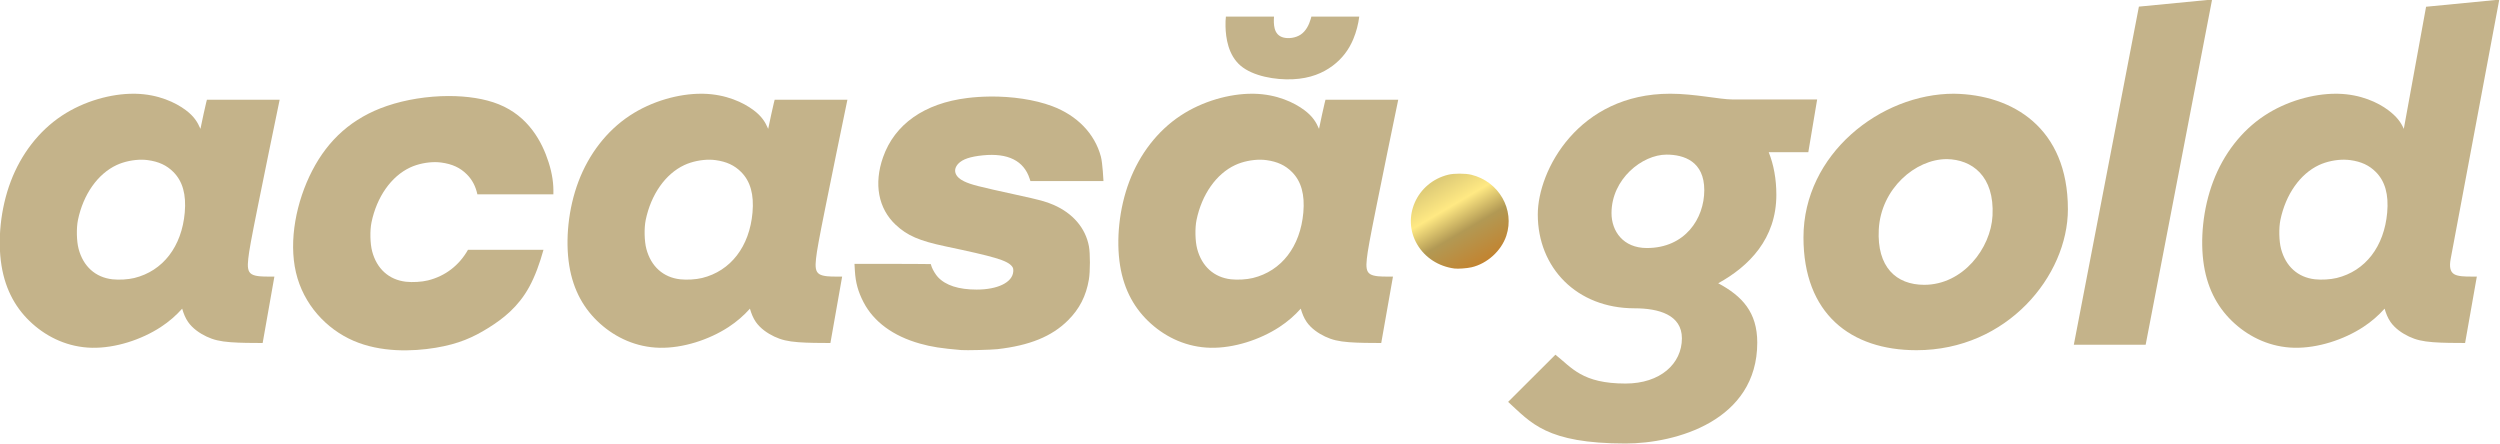 <?xml version="1.0" encoding="UTF-8" standalone="no"?>
<!-- Created with Inkscape (http://www.inkscape.org/) -->

<svg
   width="379.678mm"
   height="67.423mm"
   viewBox="0 0 379.678 67.423"
   version="1.1"
   id="svg5"
   xml:space="preserve"
   xmlns:xlink="http://www.w3.org/1999/xlink"
   xmlns="http://www.w3.org/2000/svg"
   xmlns:svg="http://www.w3.org/2000/svg"
   xmlns:osb="http://www.openswatchbook.org/uri/2009/osb"><defs
     id="defs2"><linearGradient
       id="linearGradient11483"><stop
         style="stop-color:#decb77;stop-opacity:1;"
         offset="0"
         id="stop11479" /><stop
         style="stop-color:#ffe983;stop-opacity:1;"
         offset="0.264"
         id="stop17368" /><stop
         style="stop-color:#b29954;stop-opacity:1;"
         offset="0.521"
         id="stop18405" /><stop
         style="stop-color:#c97b22;stop-opacity:1;"
         offset="1"
         id="stop11481" /></linearGradient><rect
       x="2369.775"
       y="2469.012"
       width="124.732"
       height="48.759"
       id="rect6045" /><clipPath
       clipPathUnits="userSpaceOnUse"
       id="clipPath23738"><path
         id="path23740"
         d="m -100.872,492.966 c -73.721,0 -135.396,60.425 -135.396,135.002 0,74.313 61.675,134.738 135.396,134.738 39.625,0 69.574,-13.098 93.204,-37.782 24.157,-24.223 31.529,-58.385 31.529,-86.162 0,-8.754 -0.79,-16.455 -2.041,-23.169 H -100.872 v 36.795 h 87.083 c -2.501,20.602 -9.347,35.741 -19.812,46.273 -12.704,12.901 -32.516,26.988 -67.27,26.988 -53.645,0 -95.508,-43.706 -95.508,-97.944 0,-54.238 41.863,-97.943 95.508,-97.943 28.962,0 50.025,11.519 65.493,26.46 L -9.445,530.287 C -31.298,509.158 -60.26,492.966 -100.872,492.966 Z m 704.166,9.281 v 255.324 h 37.584 V 502.247 Z m -108.475,86.622 c -42.916,0 -82.278,38.045 -82.278,87.149 0,48.643 39.362,86.688 82.278,86.688 20.602,0 36.86,-9.281 45.22,-19.812 h 1.251 v 12.637 c 0,33.109 -17.509,50.881 -45.681,50.881 -23.169,0 -37.387,-16.719 -43.179,-30.87 l -32.779,13.889 c 9.347,23.169 34.557,51.407 76.222,51.407 44.167,0 81.488,-26.197 81.488,-90.506 V 594.266 H 541.289 v 14.152 h -1.251 c -8.36,-10.268 -24.618,-19.549 -45.22,-19.549 z m -372.159,0.263 c -47.524,0 -86.096,36.532 -86.096,86.886 0,50.157 38.572,86.951 86.096,86.951 47.524,0 86.096,-36.795 86.096,-86.951 0,-50.354 -38.572,-86.886 -86.096,-86.886 z m 187.989,0 c -47.524,0 -86.096,36.532 -86.096,86.886 0,50.157 38.572,86.951 86.096,86.951 47.524,0 86.096,-36.795 86.096,-86.951 0,-50.354 -38.572,-86.886 -86.096,-86.886 z m 429.556,0 c -44.167,0 -81.028,35.215 -81.028,86.886 0,48.643 36.334,86.951 85.108,86.951 39.362,0 62.005,-24.42 71.615,-38.572 l -29.159,-19.813 c -9.939,14.415 -23.169,23.894 -42.455,23.894 -19.286,0 -32.78,-8.952 -41.666,-26.197 l 114.86,-48.116 -3.817,-9.742 c -7.109,-19.549 -28.962,-55.291 -73.458,-55.291 z m 1.316,33.438 c 14.942,0 27.645,7.438 31.726,18.496 l -76.749,32.122 c -0.987,-33.372 25.671,-50.618 45.023,-50.618 z m -618.861,0.527 c 25.934,0 48.511,21.327 48.511,52.724 0,31.068 -22.577,52.658 -48.511,52.658 -25.934,0 -48.511,-21.59 -48.511,-52.658 0,-31.397 22.314,-52.724 48.511,-52.724 z m 187.989,0 c 26.197,0 48.511,21.327 48.511,52.724 0,31.068 -22.577,52.658 -48.511,52.658 -25.934,0 -48.511,-21.59 -48.511,-52.658 0,-31.397 22.314,-52.724 48.511,-52.724 z m 187.461,0 c 25.671,0 45.747,22.38 45.747,52.921 0.263,30.607 -20.076,52.46 -45.747,52.46 -25.868,0 -47.721,-22.116 -47.721,-52.46 0,-30.542 21.853,-52.921 47.721,-52.921 z"
         style="clip-rule:nonzero;fill:#000205;fill-opacity:0.551;fill-rule:nonzero;stroke:none;stroke-width:1.397" /></clipPath><clipPath
       id="clipPath23738-5"
       clipPathUnits="userSpaceOnUse"><path
         style="clip-rule:nonzero;fill:#000205;fill-opacity:0.551;fill-rule:nonzero;stroke:none;stroke-width:1.397"
         d="m -100.872,492.966 c -73.721,0 -135.396,60.425 -135.396,135.002 0,74.313 61.675,134.738 135.396,134.738 39.625,0 69.574,-13.098 93.204,-37.782 24.157,-24.223 31.529,-58.385 31.529,-86.162 0,-8.754 -0.79,-16.455 -2.041,-23.169 H -100.872 v 36.795 h 87.083 c -2.501,20.602 -9.347,35.741 -19.812,46.273 -12.704,12.901 -32.516,26.988 -67.27,26.988 -53.645,0 -95.508,-43.706 -95.508,-97.944 0,-54.238 41.863,-97.943 95.508,-97.943 28.962,0 50.025,11.519 65.493,26.46 L -9.445,530.287 C -31.298,509.158 -60.26,492.966 -100.872,492.966 Z m 704.166,9.281 v 255.324 h 37.584 V 502.247 Z m -108.475,86.622 c -42.916,0 -82.278,38.045 -82.278,87.149 0,48.643 39.362,86.688 82.278,86.688 20.602,0 36.86,-9.281 45.22,-19.812 h 1.251 v 12.637 c 0,33.109 -17.509,50.881 -45.681,50.881 -23.169,0 -37.387,-16.719 -43.179,-30.87 l -32.779,13.889 c 9.347,23.169 34.557,51.407 76.222,51.407 44.167,0 81.488,-26.197 81.488,-90.506 V 594.266 H 541.289 v 14.152 h -1.251 c -8.36,-10.268 -24.618,-19.549 -45.22,-19.549 z m -372.159,0.263 c -47.524,0 -86.096,36.532 -86.096,86.886 0,50.157 38.572,86.951 86.096,86.951 47.524,0 86.096,-36.795 86.096,-86.951 0,-50.354 -38.572,-86.886 -86.096,-86.886 z m 187.989,0 c -47.524,0 -86.096,36.532 -86.096,86.886 0,50.157 38.572,86.951 86.096,86.951 47.524,0 86.096,-36.795 86.096,-86.951 0,-50.354 -38.572,-86.886 -86.096,-86.886 z m 429.556,0 c -44.167,0 -81.028,35.215 -81.028,86.886 0,48.643 36.334,86.951 85.108,86.951 39.362,0 62.005,-24.42 71.615,-38.572 l -29.159,-19.813 c -9.939,14.415 -23.169,23.894 -42.455,23.894 -19.286,0 -32.78,-8.952 -41.666,-26.197 l 114.86,-48.116 -3.817,-9.742 c -7.109,-19.549 -28.962,-55.291 -73.458,-55.291 z m 1.316,33.438 c 14.942,0 27.645,7.438 31.726,18.496 l -76.749,32.122 c -0.987,-33.372 25.671,-50.618 45.023,-50.618 z m -618.861,0.527 c 25.934,0 48.511,21.327 48.511,52.724 0,31.068 -22.577,52.658 -48.511,52.658 -25.934,0 -48.511,-21.59 -48.511,-52.658 0,-31.397 22.314,-52.724 48.511,-52.724 z m 187.989,0 c 26.197,0 48.511,21.327 48.511,52.724 0,31.068 -22.577,52.658 -48.511,52.658 -25.934,0 -48.511,-21.59 -48.511,-52.658 0,-31.397 22.314,-52.724 48.511,-52.724 z m 187.461,0 c 25.671,0 45.747,22.38 45.747,52.921 0.263,30.607 -20.076,52.46 -45.747,52.46 -25.868,0 -47.721,-22.116 -47.721,-52.46 0,-30.542 21.853,-52.921 47.721,-52.921 z"
         id="path23740-1" /></clipPath><clipPath
       clipPathUnits="userSpaceOnUse"
       id="clipPath2423"><g
         style="fill:#ffffff;fill-opacity:1;stroke-width:0.217"
         id="g2439"
         transform="matrix(1.217,0,0,1.217,121.179,-359.348)"><g
           id="g2437"
           transform="matrix(1.25,0,0,1.25,0,699.362)"
           style="fill:#ffffff;fill-opacity:1;stroke-width:0.217"><path
             d="m 177.009,194.468 -39.773,9.17 c -16.101,2.559 -30.603,4.798 -45.883,4.798 -76.763,0 -105.959,-56.514 -105.959,-100.659 0,-54.008 41.437,-104.072 112.389,-104.072 15.035,0 29.43,2.229 42.546,5.843 20.793,5.843 30.603,13.073 36.681,17.242 l -23.032,21.977 -9.81,2.218 7.038,-11.132 C 141.714,30.684 124.44,13.719 91.641,13.719 c -43.953,0 -77.051,33.386 -77.051,82.052 0,52.313 37.833,101.47 98.441,101.47 17.807,0 26.978,-3.519 35.295,-6.931 v -44.785 l -41.906,2.239 22.179,-11.943 h 58.967 l -7.251,6.931 c -1.919,1.706 -2.133,2.239 -2.772,4.478 -0.213,2.453 -0.533,10.556 -0.533,13.329 z"
             id="path2425"
             style="fill:#1954c6;fill-opacity:1;stroke-width:0.217" /><path
             d="m 300.1,177.5 c 6.6,-8.9 8.3,-20 8.3,-30.9 0,-24.5 -11.7,-71.19 -46.2,-71.19 -9.2,0 -18.3,3.61 -25,9.45 -10.9,9.74 -12.8,21.94 -12.8,33.94 0,27.5 13.6,72.9 47.3,72.9 10.8,0 22,-5.3 28.4,-14.2 z M 265.3,200 c -44.3,0 -67.9,-34.5 -67.9,-65.6 0,-36.46 29.8,-67.62 72.1,-67.62 40.8,0 66.4,31.99 66.4,65.62 0,32.9 -25.3,67.6 -70.6,67.6"
             id="path2427"
             style="fill:#cb1b04;fill-opacity:1;stroke-width:0.217" /><path
             d="m 454.743,177.5 c 6.6,-8.9 8.3,-20 8.3,-30.9 0,-24.5 -11.7,-71.19 -46.2,-71.19 -9.2,0 -18.3,3.61 -25,9.45 -10.9,9.74 -12.8,21.94 -12.8,33.94 0,27.5 13.6,72.9 47.3,72.9 10.8,0 22,-5.3 28.4,-14.2 z m -34.8,22.5 c -44.2,0 -67.9,-34.5 -67.9,-65.6 0,-36.46 29.8,-67.62 72.1,-67.62 40.9,0 66.5,31.99 66.5,65.62 0,32.9 -25.4,67.6 -70.7,67.6"
             id="path2429"
             style="fill:#e6b900;fill-opacity:1;stroke-width:0.217" /><path
             d="m 688.957,196.4 h -49.2 c 6.4,-8.3 7.5,-9.2 7.5,-14.7 v -45.4 c 0,-21.7 0.3,-52.56 1.1,-81.48 0.3,-14.19 1.4,-32 1.7,-44.8 h -21.7 L 649.157,0 h 39.8 c -8.6,5.021 -11.4,6.683 -12.5,16.42 -2.2,21.42 -2.5,55.37 -2.5,94.88 v 64.3 c 0,10.8 1.9,12.5 11.1,13.3 4.8,0.6 9.5,0.8 14.2,1.4 z"
             id="path2431"
             style="fill:#007d02;fill-opacity:1;stroke-width:0.217" /><path
             d="m 583.4,151.1 c 6.4,-6.4 6.9,-15.3 6.9,-20.3 0,-20.1 -11.9,-51.23 -35,-51.23 -7.2,0 -15,3.62 -19.5,9.19 -4.7,5.84 -6.1,13.34 -6.1,20.54 0,18.7 10.8,49.6 34.8,49.6 6.9,0 14.4,-3.4 18.9,-7.8 z m -8.1,52.8 c -2.2,-0.2 -3.6,-0.2 -6.4,-0.2 -2.5,0 -17.5,0.5 -29.2,4.4 -6.1,2.2 -23.9,8.9 -23.9,28.7 0,19.7 19.2,33.9 49,33.9 26.7,0 40.8,-12.8 40.8,-30 0,-14.2 -9.1,-21.7 -30.3,-36.8 m 19.8,-123.5 c 6.4,5.29 19.7,16.42 19.7,37.6 0,20.6 -11.7,30.3 -23.3,39.5 -3.7,3.6 -7.8,7.5 -7.8,13.6 0,6.1 4.1,9.5 7.2,12 l 10,7.8 c 12.3,10.2 23.4,19.7 23.4,38.9 0,26.2 -25.3,52.6 -73.2,52.6 -40.3,0 -59.8,-19.2 -59.8,-39.8 0,-10 5,-24.2 21.4,-33.9 17.3,-10.6 40.6,-12 53.2,-12.8 -3.9,-5 -8.4,-10.3 -8.4,-19 0,-4.7 1.4,-7.5 2.8,-10.8 -3.1,0.3 -6.1,0.6 -8.9,0.6 -29.5,0 -46.2,-22 -46.2,-43.7 0,-12.8 5.9,-27.02 17.8,-37.31 15.9,-13.07 34.8,-15.3 49.8,-15.3 h 57.3 l -17.8,10.01 h -17.2"
             id="path2433"
             style="fill:#1954c6;fill-opacity:1;stroke-width:0.217" /><path
             d="m 776.372,107.4 c 5.3,-2 8.1,-3.6 8.1,-7.52 0,-11.12 -12.5,-23.92 -27.6,-23.92 -11.1,0 -32,8.62 -32,38.64 0,4.8 0.6,9.8 0.9,14.8 z m 26.2,82.9 c -3.1,1.7 -6.2,3.6 -9.2,5 -9.2,4.2 -18.7,5.3 -27,5.3 -8.9,0 -22.8,-0.6 -37,-10.9 -19.8,-13.9 -28.4,-37.8 -28.4,-58.7 0,-43.08 35.1,-64.22 63.7,-64.22 10,0 20.3,2.5 28.7,7.79 13.9,9.17 17.5,21.13 19.4,27.53 l -65.3,26.4 -21.5,1.7 c 7,35.3 30.9,55.9 57.4,55.9 14.1,0 24.4,-5 33.9,-9.7 l -14.7,13.9"
             id="path2435"
             style="fill:#cb1b04;fill-opacity:1;stroke-width:0.217" /></g></g></clipPath><clipPath
       clipPathUnits="userSpaceOnUse"
       id="clipPath2646"><g
         style="fill:#ffffff;fill-opacity:1;stroke-width:0.822"
         id="g2662"
         transform="matrix(0.322,0,0,0.322,32.062,-95.078)"><g
           id="g2660"
           transform="matrix(1.25,0,0,1.25,0,699.362)"
           style="fill:#ffffff;fill-opacity:1;stroke-width:0.822"><path
             d="m 177.009,194.468 -39.773,9.17 c -16.101,2.559 -30.603,4.798 -45.883,4.798 -76.763,0 -105.959,-56.514 -105.959,-100.659 0,-54.008 41.437,-104.072 112.389,-104.072 15.035,0 29.43,2.229 42.546,5.843 20.793,5.843 30.603,13.073 36.681,17.242 l -23.032,21.977 -9.81,2.218 7.038,-11.132 C 141.714,30.684 124.44,13.719 91.641,13.719 c -43.953,0 -77.051,33.386 -77.051,82.052 0,52.313 37.833,101.47 98.441,101.47 17.807,0 26.978,-3.519 35.295,-6.931 v -44.785 l -41.906,2.239 22.179,-11.943 h 58.967 l -7.251,6.931 c -1.919,1.706 -2.133,2.239 -2.772,4.478 -0.213,2.453 -0.533,10.556 -0.533,13.329 z"
             id="path2648"
             style="fill:#1954c6;fill-opacity:1;stroke-width:0.822" /><path
             d="m 300.1,177.5 c 6.6,-8.9 8.3,-20 8.3,-30.9 0,-24.5 -11.7,-71.19 -46.2,-71.19 -9.2,0 -18.3,3.61 -25,9.45 -10.9,9.74 -12.8,21.94 -12.8,33.94 0,27.5 13.6,72.9 47.3,72.9 10.8,0 22,-5.3 28.4,-14.2 z M 265.3,200 c -44.3,0 -67.9,-34.5 -67.9,-65.6 0,-36.46 29.8,-67.62 72.1,-67.62 40.8,0 66.4,31.99 66.4,65.62 0,32.9 -25.3,67.6 -70.6,67.6"
             id="path2650"
             style="fill:#cb1b04;fill-opacity:1;stroke-width:0.822" /><path
             d="m 454.743,177.5 c 6.6,-8.9 8.3,-20 8.3,-30.9 0,-24.5 -11.7,-71.19 -46.2,-71.19 -9.2,0 -18.3,3.61 -25,9.45 -10.9,9.74 -12.8,21.94 -12.8,33.94 0,27.5 13.6,72.9 47.3,72.9 10.8,0 22,-5.3 28.4,-14.2 z m -34.8,22.5 c -44.2,0 -67.9,-34.5 -67.9,-65.6 0,-36.46 29.8,-67.62 72.1,-67.62 40.9,0 66.5,31.99 66.5,65.62 0,32.9 -25.4,67.6 -70.7,67.6"
             id="path2652"
             style="fill:#e6b900;fill-opacity:1;stroke-width:0.822" /><path
             d="m 688.957,196.4 h -49.2 c 6.4,-8.3 7.5,-9.2 7.5,-14.7 v -45.4 c 0,-21.7 0.3,-52.56 1.1,-81.48 0.3,-14.19 1.4,-32 1.7,-44.8 h -21.7 L 649.157,0 h 39.8 c -8.6,5.021 -11.4,6.683 -12.5,16.42 -2.2,21.42 -2.5,55.37 -2.5,94.88 v 64.3 c 0,10.8 1.9,12.5 11.1,13.3 4.8,0.6 9.5,0.8 14.2,1.4 z"
             id="path2654"
             style="fill:#007d02;fill-opacity:1;stroke-width:0.822" /><path
             d="m 583.4,151.1 c 6.4,-6.4 6.9,-15.3 6.9,-20.3 0,-20.1 -11.9,-51.23 -35,-51.23 -7.2,0 -15,3.62 -19.5,9.19 -4.7,5.84 -6.1,13.34 -6.1,20.54 0,18.7 10.8,49.6 34.8,49.6 6.9,0 14.4,-3.4 18.9,-7.8 z m -8.1,52.8 c -2.2,-0.2 -3.6,-0.2 -6.4,-0.2 -2.5,0 -17.5,0.5 -29.2,4.4 -6.1,2.2 -23.9,8.9 -23.9,28.7 0,19.7 19.2,33.9 49,33.9 26.7,0 40.8,-12.8 40.8,-30 0,-14.2 -9.1,-21.7 -30.3,-36.8 m 19.8,-123.5 c 6.4,5.29 19.7,16.42 19.7,37.6 0,20.6 -11.7,30.3 -23.3,39.5 -3.7,3.6 -7.8,7.5 -7.8,13.6 0,6.1 4.1,9.5 7.2,12 l 10,7.8 c 12.3,10.2 23.4,19.7 23.4,38.9 0,26.2 -25.3,52.6 -73.2,52.6 -40.3,0 -59.8,-19.2 -59.8,-39.8 0,-10 5,-24.2 21.4,-33.9 17.3,-10.6 40.6,-12 53.2,-12.8 -3.9,-5 -8.4,-10.3 -8.4,-19 0,-4.7 1.4,-7.5 2.8,-10.8 -3.1,0.3 -6.1,0.6 -8.9,0.6 -29.5,0 -46.2,-22 -46.2,-43.7 0,-12.8 5.9,-27.02 17.8,-37.31 15.9,-13.07 34.8,-15.3 49.8,-15.3 h 57.3 l -17.8,10.01 h -17.2"
             id="path2656"
             style="fill:#1954c6;fill-opacity:1;stroke-width:0.822" /><path
             d="m 776.372,107.4 c 5.3,-2 8.1,-3.6 8.1,-7.52 0,-11.12 -12.5,-23.92 -27.6,-23.92 -11.1,0 -32,8.62 -32,38.64 0,4.8 0.6,9.8 0.9,14.8 z m 26.2,82.9 c -3.1,1.7 -6.2,3.6 -9.2,5 -9.2,4.2 -18.7,5.3 -27,5.3 -8.9,0 -22.8,-0.6 -37,-10.9 -19.8,-13.9 -28.4,-37.8 -28.4,-58.7 0,-43.08 35.1,-64.22 63.7,-64.22 10,0 20.3,2.5 28.7,7.79 13.9,9.17 17.5,21.13 19.4,27.53 l -65.3,26.4 -21.5,1.7 c 7,35.3 30.9,55.9 57.4,55.9 14.1,0 24.4,-5 33.9,-9.7 l -14.7,13.9"
             id="path2658"
             style="fill:#cb1b04;fill-opacity:1;stroke-width:0.822" /></g></g></clipPath><linearGradient
       id="linearGradient1836"><stop
         style="stop-color:#e23a3c;stop-opacity:1"
         offset="0"
         id="stop1832" /><stop
         style="stop-color:#d53537;stop-opacity:1"
         offset="0.452"
         id="stop1840" /><stop
         style="stop-color:#86161a;stop-opacity:1"
         offset="0.667"
         id="stop1838" /><stop
         style="stop-color:#86161a;stop-opacity:1"
         offset="1"
         id="stop1834" /></linearGradient><linearGradient
       id="linearGradient1807"><stop
         style="stop-color:#e23a3c;stop-opacity:1"
         offset="0"
         id="stop1803" /><stop
         style="stop-color:#a11d1e;stop-opacity:1"
         offset="1"
         id="stop1805" /></linearGradient><linearGradient
       id="linearGradient1759"><stop
         style="stop-color:#ffffff;stop-opacity:1"
         offset="0"
         id="stop1755" /><stop
         style="stop-color:#ffffff;stop-opacity:1"
         offset="0.696"
         id="stop1765" /><stop
         style="stop-color:#b1b3b4;stop-opacity:1"
         offset="0.983"
         id="stop1763" /><stop
         style="stop-color:#b1b5b9;stop-opacity:1"
         offset="1"
         id="stop1757" /></linearGradient><linearGradient
       id="linearGradient1749"><stop
         style="stop-color:#f9b5b5;stop-opacity:1"
         offset="0"
         id="stop1745" /><stop
         style="stop-color:#f2888a;stop-opacity:1"
         offset="0.504"
         id="stop1753" /><stop
         style="stop-color:#e21e22;stop-opacity:1"
         offset="1"
         id="stop1747" /></linearGradient><linearGradient
       id="b"
       x2="1"
       gradientTransform="matrix(-58.327,-23.669,23.669,-58.327,2.703,837.623)"
       gradientUnits="userSpaceOnUse"><stop
         stop-color="#e9eaea"
         offset="0"
         id="stop1000" /><stop
         stop-color="#e9eaea"
         offset=".239"
         id="stop1002" /><stop
         stop-color="#636262"
         offset=".938"
         id="stop1004" /><stop
         stop-color="#636262"
         offset="1"
         id="stop1006" /></linearGradient><linearGradient
       id="c"
       x2="1"
       gradientTransform="matrix(62.031,-7.806,-7.806,-62.031,38.395,473.04)"
       gradientUnits="userSpaceOnUse"><stop
         stop-color="#ffffff"
         offset="0"
         id="stop1009" /><stop
         stop-color="#ffffff"
         offset=".165"
         id="stop1011" /><stop
         stop-color="#000000"
         offset=".974"
         id="stop1013" /><stop
         stop-color="#000000"
         offset="1"
         id="stop1015" /></linearGradient><radialGradient
       id="a"
       cx="0"
       cy="0"
       r="1"
       gradientTransform="matrix(28.11,-4.091,-4.091,-28.11,52.024,467.42)"
       gradientUnits="userSpaceOnUse"><stop
         stop-color="#000000"
         offset="0"
         id="stop1018" /><stop
         stop-color="#000000"
         offset=".138"
         id="stop1020" /><stop
         stop-color="#6d6c6c"
         offset="1"
         id="stop1022" /></radialGradient><linearGradient
       id="d"
       x2="1"
       gradientTransform="matrix(-8.841,30.559,30.559,8.841,84.117,457.67)"
       gradientUnits="userSpaceOnUse"><stop
         stop-color="#ffffff"
         offset="0"
         id="stop1025" /><stop
         stop-color="#ffffff"
         offset=".182"
         id="stop1027" /><stop
         stop-color="#2d2a29"
         offset=".982"
         id="stop1029" /><stop
         stop-color="#2d2a29"
         offset="1"
         id="stop1031" /></linearGradient><clipPath
       id="e"><path
         d="m 22.961,430.46 h 88.351 v 76.285 H 22.961 Z"
         id="path1034" /></clipPath><clipPath
       clipPathUnits="userSpaceOnUse"
       id="clipPath3001"><path
         d="M 0,0 H 595.276 V 807.874 H 0 Z"
         id="path3003" /></clipPath><clipPath
       clipPathUnits="userSpaceOnUse"
       id="clipPath3141"><path
         d="m 370.904,610.105 13.322,-13.324 15.956,15.956 -13.322,13.324 z"
         id="path3143" /></clipPath><clipPath
       clipPathUnits="userSpaceOnUse"
       id="clipPath3153"><path
         d="M 0,0 H 595.276 V 807.874 H 0 Z"
         id="path3155" /></clipPath><clipPath
       clipPathUnits="userSpaceOnUse"
       id="clipPath3165"><path
         d="m 327.434,660.565 23.896,-11.143 9.266,19.868 -23.898,11.144 z"
         id="path3167" /></clipPath><clipPath
       clipPathUnits="userSpaceOnUse"
       id="clipPath3185"><path
         d="M 0,0 H 595.276 V 807.874 H 0 Z"
         id="path3187" /></clipPath><clipPath
       clipPathUnits="userSpaceOnUse"
       id="clipPath3209"><path
         d="m 138.143,689.623 21.963,-38.041 28.903,16.688 -21.963,38.041 z"
         id="path3211" /></clipPath><clipPath
       clipPathUnits="userSpaceOnUse"
       id="clipPath3225"><path
         d="M 0,0 H 595.276 V 807.874 H 0 Z"
         id="path3227" /></clipPath><clipPath
       clipPathUnits="userSpaceOnUse"
       id="clipPath3245"><path
         d="m 55.473,581.377 54.272,-19.754 10.734,29.492 -54.271,19.754 z"
         id="path3247" /></clipPath><clipPath
       clipPathUnits="userSpaceOnUse"
       id="clipPath3257"><path
         d="M 0,0 H 595.276 V 807.874 H 0 Z"
         id="path3259" /></clipPath><clipPath
       clipPathUnits="userSpaceOnUse"
       id="clipPath3281"><path
         d="m 106.823,233.867 43.391,-30.383 58.363,83.351 -43.391,30.383 z"
         id="path3283" /></clipPath><clipPath
       clipPathUnits="userSpaceOnUse"
       id="clipPath3305"><path
         d="M 0,0 H 595.276 V 807.874 H 0 Z"
         id="path3307" /></clipPath><clipPath
       clipPathUnits="userSpaceOnUse"
       id="clipPath3317"><path
         d="m 45.513,424.188 53.717,-25.049 30.04,64.42 -53.718,25.049 z"
         id="path3319" /></clipPath><clipPath
       clipPathUnits="userSpaceOnUse"
       id="clipPath3337"><path
         d="M 0,0 H 595.276 V 807.874 H 0 Z"
         id="path3339" /></clipPath><clipPath
       clipPathUnits="userSpaceOnUse"
       id="clipPath3357"><path
         d="m 240.083,692.139 31.448,-18.157 12.158,21.059 -31.448,18.156 z"
         id="path3359" /></clipPath><clipPath
       clipPathUnits="userSpaceOnUse"
       id="clipPath3373"><path
         d="M 0,0 H 595.276 V 807.874 H 0 Z"
         id="path3375" /></clipPath><clipPath
       clipPathUnits="userSpaceOnUse"
       id="clipPath3389"><path
         d="M 0,0 H 595.276 V 807.874 H 0 Z"
         id="path3391" /></clipPath><radialGradient
       fx="0"
       fy="0"
       cx="0"
       cy="0"
       r="1"
       gradientUnits="userSpaceOnUse"
       gradientTransform="matrix(19.632,0,0,-19.632,410.516,563.087)"
       spreadMethod="pad"
       id="radialGradient3493"><stop
         style="stop-opacity:1;stop-color:#f36494"
         offset="0"
         id="stop3495" /><stop
         style="stop-opacity:1;stop-color:#e61c2a"
         offset="0.478"
         id="stop3497" /><stop
         style="stop-opacity:1;stop-color:#e61c2a"
         offset="0.478"
         id="stop3499" /><stop
         style="stop-opacity:1;stop-color:#931018"
         offset="0.978"
         id="stop3501" /><stop
         style="stop-opacity:1;stop-color:#931018"
         offset="1"
         id="stop3503" /></radialGradient><clipPath
       clipPathUnits="userSpaceOnUse"
       id="clipPath3511"><path
         d="M 0,0 H 595.276 V 807.874 H 0 Z"
         id="path3513" /></clipPath><clipPath
       clipPathUnits="userSpaceOnUse"
       id="clipPath18726"><path
         d="m 784,603.886 h 67.198 v 15.781 H 784 Z"
         id="path18728" /></clipPath><clipPath
       clipPathUnits="userSpaceOnUse"
       id="clipPath1384"><path
         style="fill:none;stroke:#000000;stroke-width:0.265px;stroke-linecap:butt;stroke-linejoin:miter;stroke-opacity:1"
         d="m 149.217,452.67 -18.843,54.122 168.113,-8.152 -5.613,-46.238 -144.86,1.069 h 3.474 z"
         id="path1386" /></clipPath><radialGradient
       xlink:href="#linearGradient1749"
       id="radialGradient1751"
       cx="1115.208"
       cy="626.321"
       fx="1115.208"
       fy="626.321"
       r="212.903"
       gradientTransform="matrix(0.856,0,-3.634893e-7,0.967,160.133,23.798)"
       gradientUnits="userSpaceOnUse" /><radialGradient
       xlink:href="#linearGradient1759"
       id="radialGradient1761"
       cx="112.365"
       cy="504.668"
       fx="112.365"
       fy="504.668"
       r="56.516"
       gradientTransform="matrix(1.135,0,0,1.26,-15.167,-131.264)"
       gradientUnits="userSpaceOnUse" /><radialGradient
       xlink:href="#linearGradient1807"
       id="radialGradient1809"
       cx="25.358"
       cy="539.807"
       fx="25.358"
       fy="539.807"
       r="129.297"
       gradientTransform="matrix(0.871,0,0,1.059,3.267,-29.486)"
       gradientUnits="userSpaceOnUse" /><radialGradient
       xlink:href="#linearGradient1836"
       id="radialGradient1830"
       cx="46.524"
       cy="478.842"
       fx="46.524"
       fy="478.842"
       r="118.602"
       gradientTransform="matrix(5.454,0,-2.1211047e-6,4.212,626.255,-1443.855)"
       gradientUnits="userSpaceOnUse" /><radialGradient
       xlink:href="#linearGradient1836"
       id="radialGradient1863"
       gradientUnits="userSpaceOnUse"
       gradientTransform="matrix(5.454,0,-2.1211047e-6,4.212,626.255,-1443.855)"
       cx="46.524"
       cy="478.842"
       fx="46.524"
       fy="478.842"
       r="118.602" /><linearGradient
       id="linearGradient1312"
       osb:paint="solid"><stop
         style="stop-color:#000000;stop-opacity:0;"
         offset="0"
         id="stop1310" /></linearGradient><linearGradient
       id="linearGradient6174"><stop
         style="stop-color:#245c1b;stop-opacity:1"
         offset="0"
         id="stop6170" /><stop
         style="stop-color:#337a15;stop-opacity:1"
         offset="0.414"
         id="stop6178" /><stop
         style="stop-color:#245c1b;stop-opacity:1"
         offset="1"
         id="stop6172" /></linearGradient><rect
       x="2369.775"
       y="2469.012"
       width="124.732"
       height="48.759"
       id="rect6045-1" /><clipPath
       clipPathUnits="userSpaceOnUse"
       id="clipPath23738-1"><path
         id="path23740-5"
         d="m -100.872,492.966 c -73.721,0 -135.396,60.425 -135.396,135.002 0,74.313 61.675,134.738 135.396,134.738 39.625,0 69.574,-13.098 93.204,-37.782 24.157,-24.223 31.529,-58.385 31.529,-86.162 0,-8.754 -0.79,-16.455 -2.041,-23.169 H -100.872 v 36.795 h 87.083 c -2.501,20.602 -9.347,35.741 -19.812,46.273 -12.704,12.901 -32.516,26.988 -67.27,26.988 -53.645,0 -95.508,-43.706 -95.508,-97.944 0,-54.238 41.863,-97.943 95.508,-97.943 28.962,0 50.025,11.519 65.493,26.46 L -9.445,530.287 C -31.298,509.158 -60.26,492.966 -100.872,492.966 Z m 704.166,9.281 v 255.324 h 37.584 V 502.247 Z m -108.475,86.622 c -42.916,0 -82.278,38.045 -82.278,87.149 0,48.643 39.362,86.688 82.278,86.688 20.602,0 36.86,-9.281 45.22,-19.812 h 1.251 v 12.637 c 0,33.109 -17.509,50.881 -45.681,50.881 -23.169,0 -37.387,-16.719 -43.179,-30.87 l -32.779,13.889 c 9.347,23.169 34.557,51.407 76.222,51.407 44.167,0 81.488,-26.197 81.488,-90.506 V 594.266 H 541.289 v 14.152 h -1.251 c -8.36,-10.268 -24.618,-19.549 -45.22,-19.549 z m -372.159,0.263 c -47.524,0 -86.096,36.532 -86.096,86.886 0,50.157 38.572,86.951 86.096,86.951 47.524,0 86.096,-36.795 86.096,-86.951 0,-50.354 -38.572,-86.886 -86.096,-86.886 z m 187.989,0 c -47.524,0 -86.096,36.532 -86.096,86.886 0,50.157 38.572,86.951 86.096,86.951 47.524,0 86.096,-36.795 86.096,-86.951 0,-50.354 -38.572,-86.886 -86.096,-86.886 z m 429.556,0 c -44.167,0 -81.028,35.215 -81.028,86.886 0,48.643 36.334,86.951 85.108,86.951 39.362,0 62.005,-24.42 71.615,-38.572 l -29.159,-19.813 c -9.939,14.415 -23.169,23.894 -42.455,23.894 -19.286,0 -32.78,-8.952 -41.666,-26.197 l 114.86,-48.116 -3.817,-9.742 c -7.109,-19.549 -28.962,-55.291 -73.458,-55.291 z m 1.316,33.438 c 14.942,0 27.645,7.438 31.726,18.496 l -76.749,32.122 c -0.987,-33.372 25.671,-50.618 45.023,-50.618 z m -618.861,0.527 c 25.934,0 48.511,21.327 48.511,52.724 0,31.068 -22.577,52.658 -48.511,52.658 -25.934,0 -48.511,-21.59 -48.511,-52.658 0,-31.397 22.314,-52.724 48.511,-52.724 z m 187.989,0 c 26.197,0 48.511,21.327 48.511,52.724 0,31.068 -22.577,52.658 -48.511,52.658 -25.934,0 -48.511,-21.59 -48.511,-52.658 0,-31.397 22.314,-52.724 48.511,-52.724 z m 187.461,0 c 25.671,0 45.747,22.38 45.747,52.921 0.263,30.607 -20.076,52.46 -45.747,52.46 -25.868,0 -47.721,-22.116 -47.721,-52.46 0,-30.542 21.853,-52.921 47.721,-52.921 z"
         style="clip-rule:nonzero;fill:#000205;fill-opacity:0.551;fill-rule:nonzero;stroke:none;stroke-width:1.397" /></clipPath><clipPath
       id="clipPath23738-5-0"
       clipPathUnits="userSpaceOnUse"><path
         style="clip-rule:nonzero;fill:#000205;fill-opacity:0.551;fill-rule:nonzero;stroke:none;stroke-width:1.397"
         d="m -100.872,492.966 c -73.721,0 -135.396,60.425 -135.396,135.002 0,74.313 61.675,134.738 135.396,134.738 39.625,0 69.574,-13.098 93.204,-37.782 24.157,-24.223 31.529,-58.385 31.529,-86.162 0,-8.754 -0.79,-16.455 -2.041,-23.169 H -100.872 v 36.795 h 87.083 c -2.501,20.602 -9.347,35.741 -19.812,46.273 -12.704,12.901 -32.516,26.988 -67.27,26.988 -53.645,0 -95.508,-43.706 -95.508,-97.944 0,-54.238 41.863,-97.943 95.508,-97.943 28.962,0 50.025,11.519 65.493,26.46 L -9.445,530.287 C -31.298,509.158 -60.26,492.966 -100.872,492.966 Z m 704.166,9.281 v 255.324 h 37.584 V 502.247 Z m -108.475,86.622 c -42.916,0 -82.278,38.045 -82.278,87.149 0,48.643 39.362,86.688 82.278,86.688 20.602,0 36.86,-9.281 45.22,-19.812 h 1.251 v 12.637 c 0,33.109 -17.509,50.881 -45.681,50.881 -23.169,0 -37.387,-16.719 -43.179,-30.87 l -32.779,13.889 c 9.347,23.169 34.557,51.407 76.222,51.407 44.167,0 81.488,-26.197 81.488,-90.506 V 594.266 H 541.289 v 14.152 h -1.251 c -8.36,-10.268 -24.618,-19.549 -45.22,-19.549 z m -372.159,0.263 c -47.524,0 -86.096,36.532 -86.096,86.886 0,50.157 38.572,86.951 86.096,86.951 47.524,0 86.096,-36.795 86.096,-86.951 0,-50.354 -38.572,-86.886 -86.096,-86.886 z m 187.989,0 c -47.524,0 -86.096,36.532 -86.096,86.886 0,50.157 38.572,86.951 86.096,86.951 47.524,0 86.096,-36.795 86.096,-86.951 0,-50.354 -38.572,-86.886 -86.096,-86.886 z m 429.556,0 c -44.167,0 -81.028,35.215 -81.028,86.886 0,48.643 36.334,86.951 85.108,86.951 39.362,0 62.005,-24.42 71.615,-38.572 l -29.159,-19.813 c -9.939,14.415 -23.169,23.894 -42.455,23.894 -19.286,0 -32.78,-8.952 -41.666,-26.197 l 114.86,-48.116 -3.817,-9.742 c -7.109,-19.549 -28.962,-55.291 -73.458,-55.291 z m 1.316,33.438 c 14.942,0 27.645,7.438 31.726,18.496 l -76.749,32.122 c -0.987,-33.372 25.671,-50.618 45.023,-50.618 z m -618.861,0.527 c 25.934,0 48.511,21.327 48.511,52.724 0,31.068 -22.577,52.658 -48.511,52.658 -25.934,0 -48.511,-21.59 -48.511,-52.658 0,-31.397 22.314,-52.724 48.511,-52.724 z m 187.989,0 c 26.197,0 48.511,21.327 48.511,52.724 0,31.068 -22.577,52.658 -48.511,52.658 -25.934,0 -48.511,-21.59 -48.511,-52.658 0,-31.397 22.314,-52.724 48.511,-52.724 z m 187.461,0 c 25.671,0 45.747,22.38 45.747,52.921 0.263,30.607 -20.076,52.46 -45.747,52.46 -25.868,0 -47.721,-22.116 -47.721,-52.46 0,-30.542 21.853,-52.921 47.721,-52.921 z"
         id="path23740-1-0" /></clipPath><clipPath
       clipPathUnits="userSpaceOnUse"
       id="clipPath2423-4"><g
         style="fill:#ffffff;fill-opacity:1;stroke-width:0.217"
         id="g2439-1"
         transform="matrix(1.217,0,0,1.217,121.179,-359.348)"><g
           id="g2437-2"
           transform="matrix(1.25,0,0,1.25,0,699.362)"
           style="fill:#ffffff;fill-opacity:1;stroke-width:0.217"><path
             d="m 177.009,194.468 -39.773,9.17 c -16.101,2.559 -30.603,4.798 -45.883,4.798 -76.763,0 -105.959,-56.514 -105.959,-100.659 0,-54.008 41.437,-104.072 112.389,-104.072 15.035,0 29.43,2.229 42.546,5.843 20.793,5.843 30.603,13.073 36.681,17.242 l -23.032,21.977 -9.81,2.218 7.038,-11.132 C 141.714,30.684 124.44,13.719 91.641,13.719 c -43.953,0 -77.051,33.386 -77.051,82.052 0,52.313 37.833,101.47 98.441,101.47 17.807,0 26.978,-3.519 35.295,-6.931 v -44.785 l -41.906,2.239 22.179,-11.943 h 58.967 l -7.251,6.931 c -1.919,1.706 -2.133,2.239 -2.772,4.478 -0.213,2.453 -0.533,10.556 -0.533,13.329 z"
             id="path2425-2"
             style="fill:#1954c6;fill-opacity:1;stroke-width:0.217" /><path
             d="m 300.1,177.5 c 6.6,-8.9 8.3,-20 8.3,-30.9 0,-24.5 -11.7,-71.19 -46.2,-71.19 -9.2,0 -18.3,3.61 -25,9.45 -10.9,9.74 -12.8,21.94 -12.8,33.94 0,27.5 13.6,72.9 47.3,72.9 10.8,0 22,-5.3 28.4,-14.2 z M 265.3,200 c -44.3,0 -67.9,-34.5 -67.9,-65.6 0,-36.46 29.8,-67.62 72.1,-67.62 40.8,0 66.4,31.99 66.4,65.62 0,32.9 -25.3,67.6 -70.6,67.6"
             id="path2427-8"
             style="fill:#cb1b04;fill-opacity:1;stroke-width:0.217" /><path
             d="m 454.743,177.5 c 6.6,-8.9 8.3,-20 8.3,-30.9 0,-24.5 -11.7,-71.19 -46.2,-71.19 -9.2,0 -18.3,3.61 -25,9.45 -10.9,9.74 -12.8,21.94 -12.8,33.94 0,27.5 13.6,72.9 47.3,72.9 10.8,0 22,-5.3 28.4,-14.2 z m -34.8,22.5 c -44.2,0 -67.9,-34.5 -67.9,-65.6 0,-36.46 29.8,-67.62 72.1,-67.62 40.9,0 66.5,31.99 66.5,65.62 0,32.9 -25.4,67.6 -70.7,67.6"
             id="path2429-9"
             style="fill:#e6b900;fill-opacity:1;stroke-width:0.217" /><path
             d="m 688.957,196.4 h -49.2 c 6.4,-8.3 7.5,-9.2 7.5,-14.7 v -45.4 c 0,-21.7 0.3,-52.56 1.1,-81.48 0.3,-14.19 1.4,-32 1.7,-44.8 h -21.7 L 649.157,0 h 39.8 c -8.6,5.021 -11.4,6.683 -12.5,16.42 -2.2,21.42 -2.5,55.37 -2.5,94.88 v 64.3 c 0,10.8 1.9,12.5 11.1,13.3 4.8,0.6 9.5,0.8 14.2,1.4 z"
             id="path2431-1"
             style="fill:#007d02;fill-opacity:1;stroke-width:0.217" /><path
             d="m 583.4,151.1 c 6.4,-6.4 6.9,-15.3 6.9,-20.3 0,-20.1 -11.9,-51.23 -35,-51.23 -7.2,0 -15,3.62 -19.5,9.19 -4.7,5.84 -6.1,13.34 -6.1,20.54 0,18.7 10.8,49.6 34.8,49.6 6.9,0 14.4,-3.4 18.9,-7.8 z m -8.1,52.8 c -2.2,-0.2 -3.6,-0.2 -6.4,-0.2 -2.5,0 -17.5,0.5 -29.2,4.4 -6.1,2.2 -23.9,8.9 -23.9,28.7 0,19.7 19.2,33.9 49,33.9 26.7,0 40.8,-12.8 40.8,-30 0,-14.2 -9.1,-21.7 -30.3,-36.8 m 19.8,-123.5 c 6.4,5.29 19.7,16.42 19.7,37.6 0,20.6 -11.7,30.3 -23.3,39.5 -3.7,3.6 -7.8,7.5 -7.8,13.6 0,6.1 4.1,9.5 7.2,12 l 10,7.8 c 12.3,10.2 23.4,19.7 23.4,38.9 0,26.2 -25.3,52.6 -73.2,52.6 -40.3,0 -59.8,-19.2 -59.8,-39.8 0,-10 5,-24.2 21.4,-33.9 17.3,-10.6 40.6,-12 53.2,-12.8 -3.9,-5 -8.4,-10.3 -8.4,-19 0,-4.7 1.4,-7.5 2.8,-10.8 -3.1,0.3 -6.1,0.6 -8.9,0.6 -29.5,0 -46.2,-22 -46.2,-43.7 0,-12.8 5.9,-27.02 17.8,-37.31 15.9,-13.07 34.8,-15.3 49.8,-15.3 h 57.3 l -17.8,10.01 h -17.2"
             id="path2433-3"
             style="fill:#1954c6;fill-opacity:1;stroke-width:0.217" /><path
             d="m 776.372,107.4 c 5.3,-2 8.1,-3.6 8.1,-7.52 0,-11.12 -12.5,-23.92 -27.6,-23.92 -11.1,0 -32,8.62 -32,38.64 0,4.8 0.6,9.8 0.9,14.8 z m 26.2,82.9 c -3.1,1.7 -6.2,3.6 -9.2,5 -9.2,4.2 -18.7,5.3 -27,5.3 -8.9,0 -22.8,-0.6 -37,-10.9 -19.8,-13.9 -28.4,-37.8 -28.4,-58.7 0,-43.08 35.1,-64.22 63.7,-64.22 10,0 20.3,2.5 28.7,7.79 13.9,9.17 17.5,21.13 19.4,27.53 l -65.3,26.4 -21.5,1.7 c 7,35.3 30.9,55.9 57.4,55.9 14.1,0 24.4,-5 33.9,-9.7 l -14.7,13.9"
             id="path2435-7"
             style="fill:#cb1b04;fill-opacity:1;stroke-width:0.217" /></g></g></clipPath><clipPath
       clipPathUnits="userSpaceOnUse"
       id="clipPath2646-4"><g
         style="fill:#ffffff;fill-opacity:1;stroke-width:0.822"
         id="g2662-3"
         transform="matrix(0.322,0,0,0.322,32.062,-95.078)"><g
           id="g2660-1"
           transform="matrix(1.25,0,0,1.25,0,699.362)"
           style="fill:#ffffff;fill-opacity:1;stroke-width:0.822"><path
             d="m 177.009,194.468 -39.773,9.17 c -16.101,2.559 -30.603,4.798 -45.883,4.798 -76.763,0 -105.959,-56.514 -105.959,-100.659 0,-54.008 41.437,-104.072 112.389,-104.072 15.035,0 29.43,2.229 42.546,5.843 20.793,5.843 30.603,13.073 36.681,17.242 l -23.032,21.977 -9.81,2.218 7.038,-11.132 C 141.714,30.684 124.44,13.719 91.641,13.719 c -43.953,0 -77.051,33.386 -77.051,82.052 0,52.313 37.833,101.47 98.441,101.47 17.807,0 26.978,-3.519 35.295,-6.931 v -44.785 l -41.906,2.239 22.179,-11.943 h 58.967 l -7.251,6.931 c -1.919,1.706 -2.133,2.239 -2.772,4.478 -0.213,2.453 -0.533,10.556 -0.533,13.329 z"
             id="path2648-3"
             style="fill:#1954c6;fill-opacity:1;stroke-width:0.822" /><path
             d="m 300.1,177.5 c 6.6,-8.9 8.3,-20 8.3,-30.9 0,-24.5 -11.7,-71.19 -46.2,-71.19 -9.2,0 -18.3,3.61 -25,9.45 -10.9,9.74 -12.8,21.94 -12.8,33.94 0,27.5 13.6,72.9 47.3,72.9 10.8,0 22,-5.3 28.4,-14.2 z M 265.3,200 c -44.3,0 -67.9,-34.5 -67.9,-65.6 0,-36.46 29.8,-67.62 72.1,-67.62 40.8,0 66.4,31.99 66.4,65.62 0,32.9 -25.3,67.6 -70.6,67.6"
             id="path2650-8"
             style="fill:#cb1b04;fill-opacity:1;stroke-width:0.822" /><path
             d="m 454.743,177.5 c 6.6,-8.9 8.3,-20 8.3,-30.9 0,-24.5 -11.7,-71.19 -46.2,-71.19 -9.2,0 -18.3,3.61 -25,9.45 -10.9,9.74 -12.8,21.94 -12.8,33.94 0,27.5 13.6,72.9 47.3,72.9 10.8,0 22,-5.3 28.4,-14.2 z m -34.8,22.5 c -44.2,0 -67.9,-34.5 -67.9,-65.6 0,-36.46 29.8,-67.62 72.1,-67.62 40.9,0 66.5,31.99 66.5,65.62 0,32.9 -25.4,67.6 -70.7,67.6"
             id="path2652-5"
             style="fill:#e6b900;fill-opacity:1;stroke-width:0.822" /><path
             d="m 688.957,196.4 h -49.2 c 6.4,-8.3 7.5,-9.2 7.5,-14.7 v -45.4 c 0,-21.7 0.3,-52.56 1.1,-81.48 0.3,-14.19 1.4,-32 1.7,-44.8 h -21.7 L 649.157,0 h 39.8 c -8.6,5.021 -11.4,6.683 -12.5,16.42 -2.2,21.42 -2.5,55.37 -2.5,94.88 v 64.3 c 0,10.8 1.9,12.5 11.1,13.3 4.8,0.6 9.5,0.8 14.2,1.4 z"
             id="path2654-7"
             style="fill:#007d02;fill-opacity:1;stroke-width:0.822" /><path
             d="m 583.4,151.1 c 6.4,-6.4 6.9,-15.3 6.9,-20.3 0,-20.1 -11.9,-51.23 -35,-51.23 -7.2,0 -15,3.62 -19.5,9.19 -4.7,5.84 -6.1,13.34 -6.1,20.54 0,18.7 10.8,49.6 34.8,49.6 6.9,0 14.4,-3.4 18.9,-7.8 z m -8.1,52.8 c -2.2,-0.2 -3.6,-0.2 -6.4,-0.2 -2.5,0 -17.5,0.5 -29.2,4.4 -6.1,2.2 -23.9,8.9 -23.9,28.7 0,19.7 19.2,33.9 49,33.9 26.7,0 40.8,-12.8 40.8,-30 0,-14.2 -9.1,-21.7 -30.3,-36.8 m 19.8,-123.5 c 6.4,5.29 19.7,16.42 19.7,37.6 0,20.6 -11.7,30.3 -23.3,39.5 -3.7,3.6 -7.8,7.5 -7.8,13.6 0,6.1 4.1,9.5 7.2,12 l 10,7.8 c 12.3,10.2 23.4,19.7 23.4,38.9 0,26.2 -25.3,52.6 -73.2,52.6 -40.3,0 -59.8,-19.2 -59.8,-39.8 0,-10 5,-24.2 21.4,-33.9 17.3,-10.6 40.6,-12 53.2,-12.8 -3.9,-5 -8.4,-10.3 -8.4,-19 0,-4.7 1.4,-7.5 2.8,-10.8 -3.1,0.3 -6.1,0.6 -8.9,0.6 -29.5,0 -46.2,-22 -46.2,-43.7 0,-12.8 5.9,-27.02 17.8,-37.31 15.9,-13.07 34.8,-15.3 49.8,-15.3 h 57.3 l -17.8,10.01 h -17.2"
             id="path2656-8"
             style="fill:#1954c6;fill-opacity:1;stroke-width:0.822" /><path
             d="m 776.372,107.4 c 5.3,-2 8.1,-3.6 8.1,-7.52 0,-11.12 -12.5,-23.92 -27.6,-23.92 -11.1,0 -32,8.62 -32,38.64 0,4.8 0.6,9.8 0.9,14.8 z m 26.2,82.9 c -3.1,1.7 -6.2,3.6 -9.2,5 -9.2,4.2 -18.7,5.3 -27,5.3 -8.9,0 -22.8,-0.6 -37,-10.9 -19.8,-13.9 -28.4,-37.8 -28.4,-58.7 0,-43.08 35.1,-64.22 63.7,-64.22 10,0 20.3,2.5 28.7,7.79 13.9,9.17 17.5,21.13 19.4,27.53 l -65.3,26.4 -21.5,1.7 c 7,35.3 30.9,55.9 57.4,55.9 14.1,0 24.4,-5 33.9,-9.7 l -14.7,13.9"
             id="path2658-6"
             style="fill:#cb1b04;fill-opacity:1;stroke-width:0.822" /></g></g></clipPath><linearGradient
       id="b-2"
       x2="1"
       gradientTransform="matrix(-58.327,-23.669,23.669,-58.327,2.703,837.623)"
       gradientUnits="userSpaceOnUse"><stop
         stop-color="#e9eaea"
         offset="0"
         id="stop1000-4" /><stop
         stop-color="#e9eaea"
         offset=".239"
         id="stop1002-5" /><stop
         stop-color="#636262"
         offset=".938"
         id="stop1004-7" /><stop
         stop-color="#636262"
         offset="1"
         id="stop1006-7" /></linearGradient><linearGradient
       id="c-9"
       x2="1"
       gradientTransform="matrix(62.031,-7.806,-7.806,-62.031,38.395,473.04)"
       gradientUnits="userSpaceOnUse"><stop
         stop-color="#ffffff"
         offset="0"
         id="stop1009-9" /><stop
         stop-color="#ffffff"
         offset=".165"
         id="stop1011-8" /><stop
         stop-color="#000000"
         offset=".974"
         id="stop1013-4" /><stop
         stop-color="#000000"
         offset="1"
         id="stop1015-7" /></linearGradient><radialGradient
       id="a-6"
       cx="0"
       cy="0"
       r="1"
       gradientTransform="matrix(28.11,-4.091,-4.091,-28.11,52.024,467.42)"
       gradientUnits="userSpaceOnUse"><stop
         stop-color="#000000"
         offset="0"
         id="stop1018-9" /><stop
         stop-color="#000000"
         offset=".138"
         id="stop1020-9" /><stop
         stop-color="#6d6c6c"
         offset="1"
         id="stop1022-3" /></radialGradient><linearGradient
       id="d-3"
       x2="1"
       gradientTransform="matrix(-8.841,30.559,30.559,8.841,84.117,457.67)"
       gradientUnits="userSpaceOnUse"><stop
         stop-color="#ffffff"
         offset="0"
         id="stop1025-9" /><stop
         stop-color="#ffffff"
         offset=".182"
         id="stop1027-3" /><stop
         stop-color="#2d2a29"
         offset=".982"
         id="stop1029-5" /><stop
         stop-color="#2d2a29"
         offset="1"
         id="stop1031-9" /></linearGradient><clipPath
       id="e-4"><path
         d="m 22.961,430.46 h 88.351 v 76.285 H 22.961 Z"
         id="path1034-5" /></clipPath><clipPath
       clipPathUnits="userSpaceOnUse"
       id="clipPath3001-6"><path
         d="M 0,0 H 595.276 V 807.874 H 0 Z"
         id="path3003-4" /></clipPath><clipPath
       clipPathUnits="userSpaceOnUse"
       id="clipPath3141-6"><path
         d="m 370.904,610.105 13.322,-13.324 15.956,15.956 -13.322,13.324 z"
         id="path3143-7" /></clipPath><clipPath
       clipPathUnits="userSpaceOnUse"
       id="clipPath3153-7"><path
         d="M 0,0 H 595.276 V 807.874 H 0 Z"
         id="path3155-9" /></clipPath><clipPath
       clipPathUnits="userSpaceOnUse"
       id="clipPath3165-6"><path
         d="m 327.434,660.565 23.896,-11.143 9.266,19.868 -23.898,11.144 z"
         id="path3167-9" /></clipPath><clipPath
       clipPathUnits="userSpaceOnUse"
       id="clipPath3185-2"><path
         d="M 0,0 H 595.276 V 807.874 H 0 Z"
         id="path3187-8" /></clipPath><clipPath
       clipPathUnits="userSpaceOnUse"
       id="clipPath3209-6"><path
         d="m 138.143,689.623 21.963,-38.041 28.903,16.688 -21.963,38.041 z"
         id="path3211-5" /></clipPath><clipPath
       clipPathUnits="userSpaceOnUse"
       id="clipPath3225-2"><path
         d="M 0,0 H 595.276 V 807.874 H 0 Z"
         id="path3227-2" /></clipPath><clipPath
       clipPathUnits="userSpaceOnUse"
       id="clipPath3245-6"><path
         d="m 55.473,581.377 54.272,-19.754 10.734,29.492 -54.271,19.754 z"
         id="path3247-4" /></clipPath><clipPath
       clipPathUnits="userSpaceOnUse"
       id="clipPath3257-1"><path
         d="M 0,0 H 595.276 V 807.874 H 0 Z"
         id="path3259-3" /></clipPath><clipPath
       clipPathUnits="userSpaceOnUse"
       id="clipPath3281-5"><path
         d="m 106.823,233.867 43.391,-30.383 58.363,83.351 -43.391,30.383 z"
         id="path3283-0" /></clipPath><clipPath
       clipPathUnits="userSpaceOnUse"
       id="clipPath3305-6"><path
         d="M 0,0 H 595.276 V 807.874 H 0 Z"
         id="path3307-8" /></clipPath><clipPath
       clipPathUnits="userSpaceOnUse"
       id="clipPath3317-6"><path
         d="m 45.513,424.188 53.717,-25.049 30.04,64.42 -53.718,25.049 z"
         id="path3319-5" /></clipPath><clipPath
       clipPathUnits="userSpaceOnUse"
       id="clipPath3337-9"><path
         d="M 0,0 H 595.276 V 807.874 H 0 Z"
         id="path3339-0" /></clipPath><clipPath
       clipPathUnits="userSpaceOnUse"
       id="clipPath3357-8"><path
         d="m 240.083,692.139 31.448,-18.157 12.158,21.059 -31.448,18.156 z"
         id="path3359-2" /></clipPath><clipPath
       clipPathUnits="userSpaceOnUse"
       id="clipPath3373-9"><path
         d="M 0,0 H 595.276 V 807.874 H 0 Z"
         id="path3375-0" /></clipPath><clipPath
       clipPathUnits="userSpaceOnUse"
       id="clipPath3389-1"><path
         d="M 0,0 H 595.276 V 807.874 H 0 Z"
         id="path3391-3" /></clipPath><radialGradient
       fx="0"
       fy="0"
       cx="0"
       cy="0"
       r="1"
       gradientUnits="userSpaceOnUse"
       gradientTransform="matrix(19.632,0,0,-19.632,410.516,563.087)"
       spreadMethod="pad"
       id="radialGradient3493-7"><stop
         style="stop-opacity:1;stop-color:#f36494"
         offset="0"
         id="stop3495-3" /><stop
         style="stop-opacity:1;stop-color:#e61c2a"
         offset="0.478"
         id="stop3497-4" /><stop
         style="stop-opacity:1;stop-color:#e61c2a"
         offset="0.478"
         id="stop3499-8" /><stop
         style="stop-opacity:1;stop-color:#931018"
         offset="0.978"
         id="stop3501-6" /><stop
         style="stop-opacity:1;stop-color:#931018"
         offset="1"
         id="stop3503-5" /></radialGradient><clipPath
       clipPathUnits="userSpaceOnUse"
       id="clipPath3511-3"><path
         d="M 0,0 H 595.276 V 807.874 H 0 Z"
         id="path3513-9" /></clipPath><clipPath
       clipPathUnits="userSpaceOnUse"
       id="clipPath18726-3"><path
         d="m 784,603.886 h 67.198 v 15.781 H 784 Z"
         id="path18728-5" /></clipPath><clipPath
       clipPathUnits="userSpaceOnUse"
       id="clipPath1384-0"><path
         style="fill:none;stroke:#000000;stroke-width:0.265px;stroke-linecap:butt;stroke-linejoin:miter;stroke-opacity:1"
         d="m 149.217,452.67 -18.843,54.122 168.113,-8.152 -5.613,-46.238 -144.86,1.069 h 3.474 z"
         id="path1386-1" /></clipPath><radialGradient
       xlink:href="#linearGradient1749"
       id="radialGradient1751-5"
       cx="1115.208"
       cy="626.321"
       fx="1115.208"
       fy="626.321"
       r="212.903"
       gradientTransform="matrix(0.856,0,-3.634893e-7,0.967,160.133,23.798)"
       gradientUnits="userSpaceOnUse" /><radialGradient
       xlink:href="#linearGradient1759"
       id="radialGradient1761-3"
       cx="112.365"
       cy="504.668"
       fx="112.365"
       fy="504.668"
       r="56.516"
       gradientTransform="matrix(1.135,0,0,1.26,-15.167,-131.264)"
       gradientUnits="userSpaceOnUse" /><radialGradient
       xlink:href="#linearGradient1807"
       id="radialGradient1809-8"
       cx="25.358"
       cy="539.807"
       fx="25.358"
       fy="539.807"
       r="129.297"
       gradientTransform="matrix(0.871,0,0,1.059,3.267,-29.486)"
       gradientUnits="userSpaceOnUse" /><radialGradient
       xlink:href="#linearGradient1836"
       id="radialGradient1830-2"
       cx="46.524"
       cy="478.842"
       fx="46.524"
       fy="478.842"
       r="118.602"
       gradientTransform="matrix(5.454,0,-2.1211047e-6,4.212,626.255,-1443.855)"
       gradientUnits="userSpaceOnUse" /><radialGradient
       xlink:href="#linearGradient1836"
       id="radialGradient1863-2"
       gradientUnits="userSpaceOnUse"
       gradientTransform="matrix(5.454,0,-2.1211047e-6,4.212,626.255,-1443.855)"
       cx="46.524"
       cy="478.842"
       fx="46.524"
       fy="478.842"
       r="118.602" /><linearGradient
       xlink:href="#linearGradient6174"
       id="linearGradient6176"
       x1="2142.423"
       y1="2551.118"
       x2="2608.007"
       y2="2551.118"
       gradientUnits="userSpaceOnUse"
       gradientTransform="translate(-285.77,223.09)" /><rect
       x="2369.775"
       y="2469.012"
       width="124.732"
       height="48.759"
       id="rect6045-9" /><clipPath
       clipPathUnits="userSpaceOnUse"
       id="clipPath23738-2"><path
         id="path23740-9"
         d="m -100.872,492.966 c -73.721,0 -135.396,60.425 -135.396,135.002 0,74.313 61.675,134.738 135.396,134.738 39.625,0 69.574,-13.098 93.204,-37.782 24.157,-24.223 31.529,-58.385 31.529,-86.162 0,-8.754 -0.79,-16.455 -2.041,-23.169 H -100.872 v 36.795 h 87.083 c -2.501,20.602 -9.347,35.741 -19.812,46.273 -12.704,12.901 -32.516,26.988 -67.27,26.988 -53.645,0 -95.508,-43.706 -95.508,-97.944 0,-54.238 41.863,-97.943 95.508,-97.943 28.962,0 50.025,11.519 65.493,26.46 L -9.445,530.287 C -31.298,509.158 -60.26,492.966 -100.872,492.966 Z m 704.166,9.281 v 255.324 h 37.584 V 502.247 Z m -108.475,86.622 c -42.916,0 -82.278,38.045 -82.278,87.149 0,48.643 39.362,86.688 82.278,86.688 20.602,0 36.86,-9.281 45.22,-19.812 h 1.251 v 12.637 c 0,33.109 -17.509,50.881 -45.681,50.881 -23.169,0 -37.387,-16.719 -43.179,-30.87 l -32.779,13.889 c 9.347,23.169 34.557,51.407 76.222,51.407 44.167,0 81.488,-26.197 81.488,-90.506 V 594.266 H 541.289 v 14.152 h -1.251 c -8.36,-10.268 -24.618,-19.549 -45.22,-19.549 z m -372.159,0.263 c -47.524,0 -86.096,36.532 -86.096,86.886 0,50.157 38.572,86.951 86.096,86.951 47.524,0 86.096,-36.795 86.096,-86.951 0,-50.354 -38.572,-86.886 -86.096,-86.886 z m 187.989,0 c -47.524,0 -86.096,36.532 -86.096,86.886 0,50.157 38.572,86.951 86.096,86.951 47.524,0 86.096,-36.795 86.096,-86.951 0,-50.354 -38.572,-86.886 -86.096,-86.886 z m 429.556,0 c -44.167,0 -81.028,35.215 -81.028,86.886 0,48.643 36.334,86.951 85.108,86.951 39.362,0 62.005,-24.42 71.615,-38.572 l -29.159,-19.813 c -9.939,14.415 -23.169,23.894 -42.455,23.894 -19.286,0 -32.78,-8.952 -41.666,-26.197 l 114.86,-48.116 -3.817,-9.742 c -7.109,-19.549 -28.962,-55.291 -73.458,-55.291 z m 1.316,33.438 c 14.942,0 27.645,7.438 31.726,18.496 l -76.749,32.122 c -0.987,-33.372 25.671,-50.618 45.023,-50.618 z m -618.861,0.527 c 25.934,0 48.511,21.327 48.511,52.724 0,31.068 -22.577,52.658 -48.511,52.658 -25.934,0 -48.511,-21.59 -48.511,-52.658 0,-31.397 22.314,-52.724 48.511,-52.724 z m 187.989,0 c 26.197,0 48.511,21.327 48.511,52.724 0,31.068 -22.577,52.658 -48.511,52.658 -25.934,0 -48.511,-21.59 -48.511,-52.658 0,-31.397 22.314,-52.724 48.511,-52.724 z m 187.461,0 c 25.671,0 45.747,22.38 45.747,52.921 0.263,30.607 -20.076,52.46 -45.747,52.46 -25.868,0 -47.721,-22.116 -47.721,-52.46 0,-30.542 21.853,-52.921 47.721,-52.921 z"
         style="clip-rule:nonzero;fill:#000205;fill-opacity:0.551;fill-rule:nonzero;stroke:none;stroke-width:1.397" /></clipPath><clipPath
       id="clipPath23738-5-7"
       clipPathUnits="userSpaceOnUse"><path
         style="clip-rule:nonzero;fill:#000205;fill-opacity:0.551;fill-rule:nonzero;stroke:none;stroke-width:1.397"
         d="m -100.872,492.966 c -73.721,0 -135.396,60.425 -135.396,135.002 0,74.313 61.675,134.738 135.396,134.738 39.625,0 69.574,-13.098 93.204,-37.782 24.157,-24.223 31.529,-58.385 31.529,-86.162 0,-8.754 -0.79,-16.455 -2.041,-23.169 H -100.872 v 36.795 h 87.083 c -2.501,20.602 -9.347,35.741 -19.812,46.273 -12.704,12.901 -32.516,26.988 -67.27,26.988 -53.645,0 -95.508,-43.706 -95.508,-97.944 0,-54.238 41.863,-97.943 95.508,-97.943 28.962,0 50.025,11.519 65.493,26.46 L -9.445,530.287 C -31.298,509.158 -60.26,492.966 -100.872,492.966 Z m 704.166,9.281 v 255.324 h 37.584 V 502.247 Z m -108.475,86.622 c -42.916,0 -82.278,38.045 -82.278,87.149 0,48.643 39.362,86.688 82.278,86.688 20.602,0 36.86,-9.281 45.22,-19.812 h 1.251 v 12.637 c 0,33.109 -17.509,50.881 -45.681,50.881 -23.169,0 -37.387,-16.719 -43.179,-30.87 l -32.779,13.889 c 9.347,23.169 34.557,51.407 76.222,51.407 44.167,0 81.488,-26.197 81.488,-90.506 V 594.266 H 541.289 v 14.152 h -1.251 c -8.36,-10.268 -24.618,-19.549 -45.22,-19.549 z m -372.159,0.263 c -47.524,0 -86.096,36.532 -86.096,86.886 0,50.157 38.572,86.951 86.096,86.951 47.524,0 86.096,-36.795 86.096,-86.951 0,-50.354 -38.572,-86.886 -86.096,-86.886 z m 187.989,0 c -47.524,0 -86.096,36.532 -86.096,86.886 0,50.157 38.572,86.951 86.096,86.951 47.524,0 86.096,-36.795 86.096,-86.951 0,-50.354 -38.572,-86.886 -86.096,-86.886 z m 429.556,0 c -44.167,0 -81.028,35.215 -81.028,86.886 0,48.643 36.334,86.951 85.108,86.951 39.362,0 62.005,-24.42 71.615,-38.572 l -29.159,-19.813 c -9.939,14.415 -23.169,23.894 -42.455,23.894 -19.286,0 -32.78,-8.952 -41.666,-26.197 l 114.86,-48.116 -3.817,-9.742 c -7.109,-19.549 -28.962,-55.291 -73.458,-55.291 z m 1.316,33.438 c 14.942,0 27.645,7.438 31.726,18.496 l -76.749,32.122 c -0.987,-33.372 25.671,-50.618 45.023,-50.618 z m -618.861,0.527 c 25.934,0 48.511,21.327 48.511,52.724 0,31.068 -22.577,52.658 -48.511,52.658 -25.934,0 -48.511,-21.59 -48.511,-52.658 0,-31.397 22.314,-52.724 48.511,-52.724 z m 187.989,0 c 26.197,0 48.511,21.327 48.511,52.724 0,31.068 -22.577,52.658 -48.511,52.658 -25.934,0 -48.511,-21.59 -48.511,-52.658 0,-31.397 22.314,-52.724 48.511,-52.724 z m 187.461,0 c 25.671,0 45.747,22.38 45.747,52.921 0.263,30.607 -20.076,52.46 -45.747,52.46 -25.868,0 -47.721,-22.116 -47.721,-52.46 0,-30.542 21.853,-52.921 47.721,-52.921 z"
         id="path23740-1-5" /></clipPath><clipPath
       clipPathUnits="userSpaceOnUse"
       id="clipPath2423-6"><g
         style="fill:#ffffff;fill-opacity:1;stroke-width:0.217"
         id="g2439-9"
         transform="matrix(1.217,0,0,1.217,121.179,-359.348)"><g
           id="g2437-0"
           transform="matrix(1.25,0,0,1.25,0,699.362)"
           style="fill:#ffffff;fill-opacity:1;stroke-width:0.217"><path
             d="m 177.009,194.468 -39.773,9.17 c -16.101,2.559 -30.603,4.798 -45.883,4.798 -76.763,0 -105.959,-56.514 -105.959,-100.659 0,-54.008 41.437,-104.072 112.389,-104.072 15.035,0 29.43,2.229 42.546,5.843 20.793,5.843 30.603,13.073 36.681,17.242 l -23.032,21.977 -9.81,2.218 7.038,-11.132 C 141.714,30.684 124.44,13.719 91.641,13.719 c -43.953,0 -77.051,33.386 -77.051,82.052 0,52.313 37.833,101.47 98.441,101.47 17.807,0 26.978,-3.519 35.295,-6.931 v -44.785 l -41.906,2.239 22.179,-11.943 h 58.967 l -7.251,6.931 c -1.919,1.706 -2.133,2.239 -2.772,4.478 -0.213,2.453 -0.533,10.556 -0.533,13.329 z"
             id="path2425-4"
             style="fill:#1954c6;fill-opacity:1;stroke-width:0.217" /><path
             d="m 300.1,177.5 c 6.6,-8.9 8.3,-20 8.3,-30.9 0,-24.5 -11.7,-71.19 -46.2,-71.19 -9.2,0 -18.3,3.61 -25,9.45 -10.9,9.74 -12.8,21.94 -12.8,33.94 0,27.5 13.6,72.9 47.3,72.9 10.8,0 22,-5.3 28.4,-14.2 z M 265.3,200 c -44.3,0 -67.9,-34.5 -67.9,-65.6 0,-36.46 29.8,-67.62 72.1,-67.62 40.8,0 66.4,31.99 66.4,65.62 0,32.9 -25.3,67.6 -70.6,67.6"
             id="path2427-9"
             style="fill:#cb1b04;fill-opacity:1;stroke-width:0.217" /><path
             d="m 454.743,177.5 c 6.6,-8.9 8.3,-20 8.3,-30.9 0,-24.5 -11.7,-71.19 -46.2,-71.19 -9.2,0 -18.3,3.61 -25,9.45 -10.9,9.74 -12.8,21.94 -12.8,33.94 0,27.5 13.6,72.9 47.3,72.9 10.8,0 22,-5.3 28.4,-14.2 z m -34.8,22.5 c -44.2,0 -67.9,-34.5 -67.9,-65.6 0,-36.46 29.8,-67.62 72.1,-67.62 40.9,0 66.5,31.99 66.5,65.62 0,32.9 -25.4,67.6 -70.7,67.6"
             id="path2429-2"
             style="fill:#e6b900;fill-opacity:1;stroke-width:0.217" /><path
             d="m 688.957,196.4 h -49.2 c 6.4,-8.3 7.5,-9.2 7.5,-14.7 v -45.4 c 0,-21.7 0.3,-52.56 1.1,-81.48 0.3,-14.19 1.4,-32 1.7,-44.8 h -21.7 L 649.157,0 h 39.8 c -8.6,5.021 -11.4,6.683 -12.5,16.42 -2.2,21.42 -2.5,55.37 -2.5,94.88 v 64.3 c 0,10.8 1.9,12.5 11.1,13.3 4.8,0.6 9.5,0.8 14.2,1.4 z"
             id="path2431-4"
             style="fill:#007d02;fill-opacity:1;stroke-width:0.217" /><path
             d="m 583.4,151.1 c 6.4,-6.4 6.9,-15.3 6.9,-20.3 0,-20.1 -11.9,-51.23 -35,-51.23 -7.2,0 -15,3.62 -19.5,9.19 -4.7,5.84 -6.1,13.34 -6.1,20.54 0,18.7 10.8,49.6 34.8,49.6 6.9,0 14.4,-3.4 18.9,-7.8 z m -8.1,52.8 c -2.2,-0.2 -3.6,-0.2 -6.4,-0.2 -2.5,0 -17.5,0.5 -29.2,4.4 -6.1,2.2 -23.9,8.9 -23.9,28.7 0,19.7 19.2,33.9 49,33.9 26.7,0 40.8,-12.8 40.8,-30 0,-14.2 -9.1,-21.7 -30.3,-36.8 m 19.8,-123.5 c 6.4,5.29 19.7,16.42 19.7,37.6 0,20.6 -11.7,30.3 -23.3,39.5 -3.7,3.6 -7.8,7.5 -7.8,13.6 0,6.1 4.1,9.5 7.2,12 l 10,7.8 c 12.3,10.2 23.4,19.7 23.4,38.9 0,26.2 -25.3,52.6 -73.2,52.6 -40.3,0 -59.8,-19.2 -59.8,-39.8 0,-10 5,-24.2 21.4,-33.9 17.3,-10.6 40.6,-12 53.2,-12.8 -3.9,-5 -8.4,-10.3 -8.4,-19 0,-4.7 1.4,-7.5 2.8,-10.8 -3.1,0.3 -6.1,0.6 -8.9,0.6 -29.5,0 -46.2,-22 -46.2,-43.7 0,-12.8 5.9,-27.02 17.8,-37.31 15.9,-13.07 34.8,-15.3 49.8,-15.3 h 57.3 l -17.8,10.01 h -17.2"
             id="path2433-4"
             style="fill:#1954c6;fill-opacity:1;stroke-width:0.217" /><path
             d="m 776.372,107.4 c 5.3,-2 8.1,-3.6 8.1,-7.52 0,-11.12 -12.5,-23.92 -27.6,-23.92 -11.1,0 -32,8.62 -32,38.64 0,4.8 0.6,9.8 0.9,14.8 z m 26.2,82.9 c -3.1,1.7 -6.2,3.6 -9.2,5 -9.2,4.2 -18.7,5.3 -27,5.3 -8.9,0 -22.8,-0.6 -37,-10.9 -19.8,-13.9 -28.4,-37.8 -28.4,-58.7 0,-43.08 35.1,-64.22 63.7,-64.22 10,0 20.3,2.5 28.7,7.79 13.9,9.17 17.5,21.13 19.4,27.53 l -65.3,26.4 -21.5,1.7 c 7,35.3 30.9,55.9 57.4,55.9 14.1,0 24.4,-5 33.9,-9.7 l -14.7,13.9"
             id="path2435-4"
             style="fill:#cb1b04;fill-opacity:1;stroke-width:0.217" /></g></g></clipPath><clipPath
       clipPathUnits="userSpaceOnUse"
       id="clipPath2646-0"><g
         style="fill:#ffffff;fill-opacity:1;stroke-width:0.822"
         id="g2662-0"
         transform="matrix(0.322,0,0,0.322,32.062,-95.078)"><g
           id="g2660-8"
           transform="matrix(1.25,0,0,1.25,0,699.362)"
           style="fill:#ffffff;fill-opacity:1;stroke-width:0.822"><path
             d="m 177.009,194.468 -39.773,9.17 c -16.101,2.559 -30.603,4.798 -45.883,4.798 -76.763,0 -105.959,-56.514 -105.959,-100.659 0,-54.008 41.437,-104.072 112.389,-104.072 15.035,0 29.43,2.229 42.546,5.843 20.793,5.843 30.603,13.073 36.681,17.242 l -23.032,21.977 -9.81,2.218 7.038,-11.132 C 141.714,30.684 124.44,13.719 91.641,13.719 c -43.953,0 -77.051,33.386 -77.051,82.052 0,52.313 37.833,101.47 98.441,101.47 17.807,0 26.978,-3.519 35.295,-6.931 v -44.785 l -41.906,2.239 22.179,-11.943 h 58.967 l -7.251,6.931 c -1.919,1.706 -2.133,2.239 -2.772,4.478 -0.213,2.453 -0.533,10.556 -0.533,13.329 z"
             id="path2648-7"
             style="fill:#1954c6;fill-opacity:1;stroke-width:0.822" /><path
             d="m 300.1,177.5 c 6.6,-8.9 8.3,-20 8.3,-30.9 0,-24.5 -11.7,-71.19 -46.2,-71.19 -9.2,0 -18.3,3.61 -25,9.45 -10.9,9.74 -12.8,21.94 -12.8,33.94 0,27.5 13.6,72.9 47.3,72.9 10.8,0 22,-5.3 28.4,-14.2 z M 265.3,200 c -44.3,0 -67.9,-34.5 -67.9,-65.6 0,-36.46 29.8,-67.62 72.1,-67.62 40.8,0 66.4,31.99 66.4,65.62 0,32.9 -25.3,67.6 -70.6,67.6"
             id="path2650-4"
             style="fill:#cb1b04;fill-opacity:1;stroke-width:0.822" /><path
             d="m 454.743,177.5 c 6.6,-8.9 8.3,-20 8.3,-30.9 0,-24.5 -11.7,-71.19 -46.2,-71.19 -9.2,0 -18.3,3.61 -25,9.45 -10.9,9.74 -12.8,21.94 -12.8,33.94 0,27.5 13.6,72.9 47.3,72.9 10.8,0 22,-5.3 28.4,-14.2 z m -34.8,22.5 c -44.2,0 -67.9,-34.5 -67.9,-65.6 0,-36.46 29.8,-67.62 72.1,-67.62 40.9,0 66.5,31.99 66.5,65.62 0,32.9 -25.4,67.6 -70.7,67.6"
             id="path2652-4"
             style="fill:#e6b900;fill-opacity:1;stroke-width:0.822" /><path
             d="m 688.957,196.4 h -49.2 c 6.4,-8.3 7.5,-9.2 7.5,-14.7 v -45.4 c 0,-21.7 0.3,-52.56 1.1,-81.48 0.3,-14.19 1.4,-32 1.7,-44.8 h -21.7 L 649.157,0 h 39.8 c -8.6,5.021 -11.4,6.683 -12.5,16.42 -2.2,21.42 -2.5,55.37 -2.5,94.88 v 64.3 c 0,10.8 1.9,12.5 11.1,13.3 4.8,0.6 9.5,0.8 14.2,1.4 z"
             id="path2654-3"
             style="fill:#007d02;fill-opacity:1;stroke-width:0.822" /><path
             d="m 583.4,151.1 c 6.4,-6.4 6.9,-15.3 6.9,-20.3 0,-20.1 -11.9,-51.23 -35,-51.23 -7.2,0 -15,3.62 -19.5,9.19 -4.7,5.84 -6.1,13.34 -6.1,20.54 0,18.7 10.8,49.6 34.8,49.6 6.9,0 14.4,-3.4 18.9,-7.8 z m -8.1,52.8 c -2.2,-0.2 -3.6,-0.2 -6.4,-0.2 -2.5,0 -17.5,0.5 -29.2,4.4 -6.1,2.2 -23.9,8.9 -23.9,28.7 0,19.7 19.2,33.9 49,33.9 26.7,0 40.8,-12.8 40.8,-30 0,-14.2 -9.1,-21.7 -30.3,-36.8 m 19.8,-123.5 c 6.4,5.29 19.7,16.42 19.7,37.6 0,20.6 -11.7,30.3 -23.3,39.5 -3.7,3.6 -7.8,7.5 -7.8,13.6 0,6.1 4.1,9.5 7.2,12 l 10,7.8 c 12.3,10.2 23.4,19.7 23.4,38.9 0,26.2 -25.3,52.6 -73.2,52.6 -40.3,0 -59.8,-19.2 -59.8,-39.8 0,-10 5,-24.2 21.4,-33.9 17.3,-10.6 40.6,-12 53.2,-12.8 -3.9,-5 -8.4,-10.3 -8.4,-19 0,-4.7 1.4,-7.5 2.8,-10.8 -3.1,0.3 -6.1,0.6 -8.9,0.6 -29.5,0 -46.2,-22 -46.2,-43.7 0,-12.8 5.9,-27.02 17.8,-37.31 15.9,-13.07 34.8,-15.3 49.8,-15.3 h 57.3 l -17.8,10.01 h -17.2"
             id="path2656-2"
             style="fill:#1954c6;fill-opacity:1;stroke-width:0.822" /><path
             d="m 776.372,107.4 c 5.3,-2 8.1,-3.6 8.1,-7.52 0,-11.12 -12.5,-23.92 -27.6,-23.92 -11.1,0 -32,8.62 -32,38.64 0,4.8 0.6,9.8 0.9,14.8 z m 26.2,82.9 c -3.1,1.7 -6.2,3.6 -9.2,5 -9.2,4.2 -18.7,5.3 -27,5.3 -8.9,0 -22.8,-0.6 -37,-10.9 -19.8,-13.9 -28.4,-37.8 -28.4,-58.7 0,-43.08 35.1,-64.22 63.7,-64.22 10,0 20.3,2.5 28.7,7.79 13.9,9.17 17.5,21.13 19.4,27.53 l -65.3,26.4 -21.5,1.7 c 7,35.3 30.9,55.9 57.4,55.9 14.1,0 24.4,-5 33.9,-9.7 l -14.7,13.9"
             id="path2658-61"
             style="fill:#cb1b04;fill-opacity:1;stroke-width:0.822" /></g></g></clipPath><linearGradient
       id="b-0"
       x2="1"
       gradientTransform="matrix(-58.327,-23.669,23.669,-58.327,2.703,837.623)"
       gradientUnits="userSpaceOnUse"><stop
         stop-color="#e9eaea"
         offset="0"
         id="stop1000-2" /><stop
         stop-color="#e9eaea"
         offset=".239"
         id="stop1002-2" /><stop
         stop-color="#636262"
         offset=".938"
         id="stop1004-6" /><stop
         stop-color="#636262"
         offset="1"
         id="stop1006-5" /></linearGradient><linearGradient
       id="c-99"
       x2="1"
       gradientTransform="matrix(62.031,-7.806,-7.806,-62.031,38.395,473.04)"
       gradientUnits="userSpaceOnUse"><stop
         stop-color="#ffffff"
         offset="0"
         id="stop1009-90" /><stop
         stop-color="#ffffff"
         offset=".165"
         id="stop1011-5" /><stop
         stop-color="#000000"
         offset=".974"
         id="stop1013-1" /><stop
         stop-color="#000000"
         offset="1"
         id="stop1015-5" /></linearGradient><radialGradient
       id="a-9"
       cx="0"
       cy="0"
       r="1"
       gradientTransform="matrix(28.11,-4.091,-4.091,-28.11,52.024,467.42)"
       gradientUnits="userSpaceOnUse"><stop
         stop-color="#000000"
         offset="0"
         id="stop1018-5" /><stop
         stop-color="#000000"
         offset=".138"
         id="stop1020-8" /><stop
         stop-color="#6d6c6c"
         offset="1"
         id="stop1022-0" /></radialGradient><linearGradient
       id="d-1"
       x2="1"
       gradientTransform="matrix(-8.841,30.559,30.559,8.841,84.117,457.67)"
       gradientUnits="userSpaceOnUse"><stop
         stop-color="#ffffff"
         offset="0"
         id="stop1025-6" /><stop
         stop-color="#ffffff"
         offset=".182"
         id="stop1027-4" /><stop
         stop-color="#2d2a29"
         offset=".982"
         id="stop1029-0" /><stop
         stop-color="#2d2a29"
         offset="1"
         id="stop1031-6" /></linearGradient><clipPath
       id="e-8"><path
         d="m 22.961,430.46 h 88.351 v 76.285 H 22.961 Z"
         id="path1034-9" /></clipPath><clipPath
       clipPathUnits="userSpaceOnUse"
       id="clipPath3001-8"><path
         d="M 0,0 H 595.276 V 807.874 H 0 Z"
         id="path3003-9" /></clipPath><clipPath
       clipPathUnits="userSpaceOnUse"
       id="clipPath3141-0"><path
         d="m 370.904,610.105 13.322,-13.324 15.956,15.956 -13.322,13.324 z"
         id="path3143-8" /></clipPath><clipPath
       clipPathUnits="userSpaceOnUse"
       id="clipPath3153-2"><path
         d="M 0,0 H 595.276 V 807.874 H 0 Z"
         id="path3155-94" /></clipPath><clipPath
       clipPathUnits="userSpaceOnUse"
       id="clipPath3165-3"><path
         d="m 327.434,660.565 23.896,-11.143 9.266,19.868 -23.898,11.144 z"
         id="path3167-1" /></clipPath><clipPath
       clipPathUnits="userSpaceOnUse"
       id="clipPath3185-20"><path
         d="M 0,0 H 595.276 V 807.874 H 0 Z"
         id="path3187-3" /></clipPath><clipPath
       clipPathUnits="userSpaceOnUse"
       id="clipPath3209-2"><path
         d="m 138.143,689.623 21.963,-38.041 28.903,16.688 -21.963,38.041 z"
         id="path3211-1" /></clipPath><clipPath
       clipPathUnits="userSpaceOnUse"
       id="clipPath3225-9"><path
         d="M 0,0 H 595.276 V 807.874 H 0 Z"
         id="path3227-9" /></clipPath><clipPath
       clipPathUnits="userSpaceOnUse"
       id="clipPath3245-2"><path
         d="m 55.473,581.377 54.272,-19.754 10.734,29.492 -54.271,19.754 z"
         id="path3247-3" /></clipPath><clipPath
       clipPathUnits="userSpaceOnUse"
       id="clipPath3257-3"><path
         d="M 0,0 H 595.276 V 807.874 H 0 Z"
         id="path3259-7" /></clipPath><clipPath
       clipPathUnits="userSpaceOnUse"
       id="clipPath3281-8"><path
         d="m 106.823,233.867 43.391,-30.383 58.363,83.351 -43.391,30.383 z"
         id="path3283-9" /></clipPath><clipPath
       clipPathUnits="userSpaceOnUse"
       id="clipPath3305-3"><path
         d="M 0,0 H 595.276 V 807.874 H 0 Z"
         id="path3307-4" /></clipPath><clipPath
       clipPathUnits="userSpaceOnUse"
       id="clipPath3317-8"><path
         d="m 45.513,424.188 53.717,-25.049 30.04,64.42 -53.718,25.049 z"
         id="path3319-50" /></clipPath><clipPath
       clipPathUnits="userSpaceOnUse"
       id="clipPath3337-3"><path
         d="M 0,0 H 595.276 V 807.874 H 0 Z"
         id="path3339-8" /></clipPath><clipPath
       clipPathUnits="userSpaceOnUse"
       id="clipPath3357-89"><path
         d="m 240.083,692.139 31.448,-18.157 12.158,21.059 -31.448,18.156 z"
         id="path3359-3" /></clipPath><clipPath
       clipPathUnits="userSpaceOnUse"
       id="clipPath3373-0"><path
         d="M 0,0 H 595.276 V 807.874 H 0 Z"
         id="path3375-9" /></clipPath><clipPath
       clipPathUnits="userSpaceOnUse"
       id="clipPath3389-0"><path
         d="M 0,0 H 595.276 V 807.874 H 0 Z"
         id="path3391-6" /></clipPath><radialGradient
       fx="0"
       fy="0"
       cx="0"
       cy="0"
       r="1"
       gradientUnits="userSpaceOnUse"
       gradientTransform="matrix(19.632,0,0,-19.632,410.516,563.087)"
       spreadMethod="pad"
       id="radialGradient3493-3"><stop
         style="stop-opacity:1;stop-color:#f36494"
         offset="0"
         id="stop3495-8" /><stop
         style="stop-opacity:1;stop-color:#e61c2a"
         offset="0.478"
         id="stop3497-6" /><stop
         style="stop-opacity:1;stop-color:#e61c2a"
         offset="0.478"
         id="stop3499-5" /><stop
         style="stop-opacity:1;stop-color:#931018"
         offset="0.978"
         id="stop3501-62" /><stop
         style="stop-opacity:1;stop-color:#931018"
         offset="1"
         id="stop3503-9" /></radialGradient><clipPath
       clipPathUnits="userSpaceOnUse"
       id="clipPath3511-7"><path
         d="M 0,0 H 595.276 V 807.874 H 0 Z"
         id="path3513-1" /></clipPath><clipPath
       clipPathUnits="userSpaceOnUse"
       id="clipPath18726-5"><path
         d="m 784,603.886 h 67.198 v 15.781 H 784 Z"
         id="path18728-1" /></clipPath><clipPath
       clipPathUnits="userSpaceOnUse"
       id="clipPath1384-2"><path
         style="fill:none;stroke:#000000;stroke-width:0.265px;stroke-linecap:butt;stroke-linejoin:miter;stroke-opacity:1"
         d="m 149.217,452.67 -18.843,54.122 168.113,-8.152 -5.613,-46.238 -144.86,1.069 h 3.474 z"
         id="path1386-3" /></clipPath><radialGradient
       xlink:href="#linearGradient1749"
       id="radialGradient1751-3"
       cx="1115.208"
       cy="626.321"
       fx="1115.208"
       fy="626.321"
       r="212.903"
       gradientTransform="matrix(0.856,0,-3.634893e-7,0.967,160.133,23.798)"
       gradientUnits="userSpaceOnUse" /><radialGradient
       xlink:href="#linearGradient1759"
       id="radialGradient1761-5"
       cx="112.365"
       cy="504.668"
       fx="112.365"
       fy="504.668"
       r="56.516"
       gradientTransform="matrix(1.135,0,0,1.26,-15.167,-131.264)"
       gradientUnits="userSpaceOnUse" /><radialGradient
       xlink:href="#linearGradient1807"
       id="radialGradient1809-1"
       cx="25.358"
       cy="539.807"
       fx="25.358"
       fy="539.807"
       r="129.297"
       gradientTransform="matrix(0.871,0,0,1.059,3.267,-29.486)"
       gradientUnits="userSpaceOnUse" /><radialGradient
       xlink:href="#linearGradient1836"
       id="radialGradient1830-1"
       cx="46.524"
       cy="478.842"
       fx="46.524"
       fy="478.842"
       r="118.602"
       gradientTransform="matrix(5.454,0,-2.1211047e-6,4.212,626.255,-1443.855)"
       gradientUnits="userSpaceOnUse" /><radialGradient
       xlink:href="#linearGradient1836"
       id="radialGradient1863-9"
       gradientUnits="userSpaceOnUse"
       gradientTransform="matrix(5.454,0,-2.1211047e-6,4.212,626.255,-1443.855)"
       cx="46.524"
       cy="478.842"
       fx="46.524"
       fy="478.842"
       r="118.602" /><linearGradient
       xlink:href="#linearGradient11483"
       id="linearGradient11477"
       x1="197.706"
       y1="149.833"
       x2="201.868"
       y2="156.908"
       gradientUnits="userSpaceOnUse"
       gradientTransform="matrix(1.998,0,0,1.998,-183.127,-152.664)" /></defs><g
     id="layer1"
     transform="translate(6.419,-119.197)"><g
       id="g9159"
       style="fill:#c4b38a;fill-opacity:1"
       transform="matrix(1.998,0,0,1.998,-183.127,-152.664)"><path
         id="path6438-6-1"
         style="fill:#c4b38a;fill-opacity:1;stroke:none;stroke-width:0.069px;stroke-linecap:butt;stroke-linejoin:miter;stroke-opacity:1"
         d="m 183.615,143.191 c -1.697,-0.003 -3.754,0.55 -5.444,1.669 -1.744,1.155 -3.097,2.914 -3.885,4.993 -0.788,2.08 -1.012,4.48 -0.705,6.395 0.307,1.914 1.144,3.343 2.343,4.418 1.198,1.075 2.758,1.798 4.531,1.835 1.773,0.037 3.759,-0.612 5.229,-1.572 0.638,-0.417 1.178,-0.892 1.63,-1.401 0.106,0.364 0.24,0.711 0.45,1.012 0.341,0.491 0.881,0.862 1.403,1.109 0.522,0.247 1.027,0.369 1.825,0.429 0.729,0.056 1.693,0.06 2.44,0.061 l 0.892,-5.049 h -0.445 c -0.412,0 -0.987,-3e-5 -1.286,-0.186 -0.299,-0.186 -0.322,-0.557 -0.255,-1.173 0.067,-0.615 0.223,-1.474 0.734,-4.011 0.459,-2.282 1.174,-5.768 1.652,-8.073 h -5.529 c -0.019,0.074 -0.04,0.154 -0.063,0.248 -0.109,0.45 -0.265,1.182 -0.429,1.966 -0.221,-0.515 -0.488,-0.952 -1.11,-1.419 -0.772,-0.58 -2.089,-1.21 -3.816,-1.249 -0.054,0 -0.108,-0.003 -0.163,-0.003 z m 0.653,5.015 c 0.149,0.003 0.293,0.012 0.431,0.031 0.84,0.115 1.44,0.393 1.949,0.905 0.703,0.705 0.984,1.711 0.863,3.08 -0.229,2.588 -1.658,4.442 -3.835,4.976 -0.469,0.115 -1.16,0.156 -1.665,0.099 -1.291,-0.147 -2.217,-0.981 -2.569,-2.314 -0.155,-0.588 -0.177,-1.575 -0.049,-2.196 0.402,-1.942 1.498,-3.5 2.935,-4.173 0.571,-0.267 1.295,-0.415 1.94,-0.408 z" /><path
         id="path6438-5"
         style="fill:#c4b38a;fill-opacity:1;stroke:none;stroke-width:0.069px;stroke-linecap:butt;stroke-linejoin:miter;stroke-opacity:1"
         d="m 141.746,143.191 c -1.697,-0.003 -3.754,0.55 -5.444,1.669 -1.744,1.155 -3.097,2.914 -3.885,4.993 -0.788,2.08 -1.012,4.48 -0.705,6.395 0.307,1.914 1.144,3.343 2.343,4.418 1.198,1.075 2.758,1.798 4.531,1.835 1.773,0.037 3.759,-0.612 5.229,-1.572 0.638,-0.417 1.178,-0.892 1.63,-1.401 0.106,0.364 0.24,0.711 0.45,1.012 0.341,0.491 0.881,0.862 1.403,1.109 0.522,0.247 1.027,0.369 1.825,0.429 0.729,0.056 1.693,0.06 2.44,0.061 l 0.892,-5.049 h -0.445 c -0.412,0 -0.987,-3e-5 -1.286,-0.186 -0.299,-0.186 -0.322,-0.557 -0.255,-1.173 0.067,-0.615 0.223,-1.474 0.734,-4.011 0.459,-2.282 1.174,-5.768 1.652,-8.073 h -5.529 c -0.019,0.074 -0.04,0.154 -0.063,0.248 -0.109,0.45 -0.265,1.182 -0.429,1.966 -0.221,-0.515 -0.488,-0.952 -1.11,-1.419 -0.772,-0.58 -2.089,-1.21 -3.816,-1.249 -0.054,0 -0.108,-0.003 -0.163,-0.003 z m 0.653,5.015 c 0.149,0.003 0.293,0.012 0.431,0.031 0.84,0.115 1.44,0.393 1.949,0.905 0.703,0.705 0.984,1.711 0.863,3.08 -0.229,2.588 -1.658,4.442 -3.835,4.976 -0.469,0.115 -1.16,0.156 -1.665,0.099 -1.291,-0.147 -2.217,-0.981 -2.569,-2.314 -0.155,-0.588 -0.177,-1.575 -0.049,-2.196 0.402,-1.942 1.498,-3.5 2.935,-4.173 0.571,-0.267 1.295,-0.415 1.94,-0.408 z" /><path
         style="clip-rule:evenodd;fill:#c4b38a;fill-opacity:1;stroke-width:0.069"
         d="m 163.665,143.405 c -0.57,0.006 -1.14,0.043 -1.694,0.111 -3.268,0.403 -5.524,1.989 -6.407,4.504 -0.711,2.026 -0.36,3.897 0.963,5.135 0.878,0.821 1.792,1.217 3.781,1.637 3.686,0.778 4.694,1.058 5.061,1.524 0.086,0.109 0.108,0.21 0.092,0.403 -0.067,0.815 -1.181,1.359 -2.782,1.359 -1.365,0 -2.356,-0.319 -2.945,-0.95 -0.17,-0.182 -0.376,-0.526 -0.465,-0.753 l -0.076,-0.235 c 0,0 -1.352,-0.017 -2.884,-0.017 h -2.916 l 0.031,0.536 c 0.051,0.887 0.245,1.585 0.661,2.386 0.77,1.48 2.249,2.566 4.275,3.136 0.884,0.249 1.612,0.363 3.153,0.494 0.369,0.031 2.29,-0.017 2.741,-0.068 2.46,-0.281 4.135,-0.964 5.369,-2.191 0.872,-0.866 1.374,-1.847 1.587,-3.098 0.104,-0.606 0.105,-1.993 0.003,-2.537 -0.262,-1.387 -1.22,-2.505 -2.694,-3.145 -0.583,-0.253 -1.008,-0.368 -2.792,-0.757 -2.96,-0.646 -3.471,-0.777 -4.007,-1.032 -0.704,-0.334 -0.877,-0.877 -0.429,-1.346 0.319,-0.335 0.912,-0.533 1.871,-0.628 1.904,-0.188 3.105,0.414 3.546,1.776 l 0.058,0.179 h 2.761 2.792 c 0,0 -0.064,-1.365 -0.197,-1.86 -0.468,-1.747 -1.806,-3.128 -3.718,-3.84 -1.316,-0.489 -3.03,-0.744 -4.74,-0.725 z"
         id="svg_5" /><path
         id="path6438"
         style="fill:#c4b38a;fill-opacity:1;stroke:none;stroke-width:0.069px;stroke-linecap:butt;stroke-linejoin:miter;stroke-opacity:1"
         d="m 98.59,143.191 c -1.697,-0.003 -3.754,0.55 -5.444,1.669 -1.744,1.155 -3.097,2.914 -3.885,4.993 -0.788,2.08 -1.012,4.48 -0.705,6.395 0.307,1.914 1.144,3.343 2.343,4.418 1.198,1.075 2.758,1.798 4.531,1.835 1.773,0.037 3.759,-0.612 5.229,-1.572 0.638,-0.417 1.178,-0.892 1.63,-1.401 0.106,0.364 0.24,0.711 0.45,1.012 0.341,0.491 0.881,0.862 1.403,1.109 0.522,0.247 1.027,0.369 1.825,0.429 0.729,0.056 1.693,0.06 2.44,0.061 l 0.892,-5.049 h -0.445 c -0.412,0 -0.987,-3e-5 -1.286,-0.186 -0.299,-0.186 -0.322,-0.557 -0.255,-1.173 0.067,-0.615 0.223,-1.474 0.734,-4.011 0.459,-2.282 1.174,-5.768 1.652,-8.073 h -5.529 c -0.019,0.074 -0.04,0.154 -0.063,0.248 -0.109,0.45 -0.265,1.182 -0.429,1.966 -0.221,-0.515 -0.488,-0.952 -1.11,-1.419 -0.772,-0.58 -2.089,-1.21 -3.816,-1.249 -0.054,0 -0.108,-0.003 -0.163,-0.003 z m 0.653,5.015 c 0.149,0.003 0.293,0.012 0.431,0.031 0.84,0.115 1.44,0.393 1.949,0.905 0.703,0.705 0.984,1.711 0.863,3.08 -0.229,2.588 -1.658,4.442 -3.835,4.976 -0.469,0.115 -1.16,0.156 -1.665,0.099 -1.291,-0.147 -2.217,-0.981 -2.569,-2.314 -0.155,-0.588 -0.177,-1.575 -0.049,-2.196 0.402,-1.942 1.498,-3.5 2.935,-4.173 0.571,-0.267 1.295,-0.415 1.94,-0.408 z" /><path
         id="path6582"
         style="fill:#c4b38a;fill-opacity:1;stroke:none;stroke-width:0.069px;stroke-linecap:butt;stroke-linejoin:miter;stroke-opacity:1"
         d="m 181.625,137.326 c -0.023,0.207 -0.037,0.45 -0.029,0.75 0.02,0.861 0.2,2.175 1.141,2.979 0.94,0.804 2.641,1.097 3.972,1.036 1.331,-0.061 2.291,-0.476 3.023,-1.02 0.731,-0.544 1.233,-1.217 1.571,-2.017 0.236,-0.557 0.391,-1.176 0.459,-1.728 h -3.64 c -0.014,0.059 -0.029,0.117 -0.046,0.176 -0.138,0.474 -0.376,0.933 -0.765,1.193 -0.389,0.26 -0.929,0.321 -1.304,0.226 -0.376,-0.094 -0.588,-0.344 -0.679,-0.707 -0.066,-0.26 -0.069,-0.579 -0.045,-0.888 z" /><path
         id="path6593"
         style="fill:#c4b38a;fill-opacity:1;stroke:none;stroke-width:0.069px;stroke-linecap:butt;stroke-linejoin:miter;stroke-opacity:1"
         d="m 122.537,143.366 c -1.587,0.003 -3.249,0.266 -4.668,0.748 -2.672,0.907 -4.486,2.59 -5.693,4.921 -1.207,2.331 -1.806,5.311 -1.239,7.736 0.566,2.426 2.298,4.297 4.371,5.196 2.073,0.899 4.486,0.825 6.247,0.534 1.761,-0.291 2.869,-0.8 3.997,-1.502 1.129,-0.702 2.278,-1.596 3.111,-3.111 0.453,-0.823 0.812,-1.829 1.091,-2.835 h -5.739 c -0.668,1.181 -1.72,2.003 -3.052,2.33 -0.469,0.115 -1.16,0.156 -1.665,0.099 -1.291,-0.147 -2.217,-0.981 -2.569,-2.314 -0.155,-0.588 -0.177,-1.575 -0.049,-2.196 0.402,-1.942 1.498,-3.5 2.935,-4.173 0.571,-0.267 1.295,-0.415 1.939,-0.408 0.149,0.003 0.293,0.012 0.431,0.031 0.84,0.115 1.44,0.393 1.949,0.905 0.401,0.402 0.664,0.903 0.795,1.513 h 5.776 c 0.024,-0.794 -0.076,-1.543 -0.364,-2.444 -0.488,-1.527 -1.514,-3.489 -3.792,-4.404 -1.068,-0.429 -2.411,-0.628 -3.811,-0.625 z" /></g><path
       style="clip-rule:evenodd;fill:url(#linearGradient11477);fill-opacity:1;stroke-width:0.146"
       d="m 215.276,145.568 c -0.647,0 -1.295,0.054 -1.741,0.162 -4.79,1.162 -7.152,6.462 -4.719,10.591 1.181,2.005 3.242,3.339 5.652,3.656 0.545,0.071 1.9,-0.027 2.599,-0.188 2.369,-0.548 4.517,-2.493 5.277,-4.777 1.326,-3.988 -1.128,-8.262 -5.327,-9.281 -0.446,-0.108 -1.093,-0.162 -1.741,-0.162 z"
       id="path6632" /><g
       id="g9165"
       style="fill:#c4b38a;fill-opacity:1"
       transform="matrix(1.998,0,0,1.998,-183.127,-152.664)"><path
         id="path7595"
         style="opacity:1;fill:#c4b38a;fill-opacity:1;stroke-width:2;stroke-linecap:round;stroke-linejoin:round;stop-color:#000000"
         d="m 236.959,143.19 c -5.562,0 -11.432,4.58 -11.432,10.922 0,5.8 3.584,8.574 8.593,8.574 6.893,0 11.507,-5.666 11.507,-10.716 0,-6.191 -4.209,-8.718 -8.668,-8.78 z m -0.542,4.97 c 1.905,0.03 3.639,1.269 3.48,4.304 -0.129,2.475 -2.246,5.252 -5.192,5.252 -2.141,0 -3.602,-1.359 -3.454,-4.202 0.162,-3.109 2.789,-5.353 5.166,-5.353 z" /><path
         id="path3845"
         style="opacity:1;fill:#c4b38a;fill-opacity:1;stroke-width:2;stroke-linecap:round;stroke-linejoin:round;stop-color:#000000"
         d="m 215.39,143.19 c -6.961,0 -10.058,5.82 -10.058,9.178 0,4.048 2.96,7.133 7.356,7.133 1.833,0 3.599,0.492 3.599,2.282 0,1.931 -1.645,3.437 -4.284,3.437 -3.297,0 -4.074,-1.2 -5.33,-2.192 l -3.595,3.586 c 1.744,1.584 2.884,3.163 8.925,3.163 3.825,0 10.012,-1.724 10.012,-7.671 0,-2.302 -1.143,-3.534 -2.968,-4.509 2.341,-1.287 4.419,-3.381 4.419,-6.726 0,-1.202 -0.201,-2.286 -0.58,-3.235 h 3.009 l 0.672,-4.01 h -6.439 c -0.961,0 -2.867,-0.437 -4.738,-0.437 z m -0.271,4.629 c 1.318,0 2.869,0.507 2.869,2.701 0,2.162 -1.459,4.399 -4.364,4.399 -1.803,0 -2.688,-1.282 -2.688,-2.651 0,-2.604 2.341,-4.449 4.183,-4.449 z" /><path
         id="path6438-6"
         style="fill:#c4b38a;fill-opacity:1;stroke:none;stroke-width:0.069px;stroke-linecap:butt;stroke-linejoin:miter;stroke-opacity:1"
         d="m 278.416,136.039 -5.563,0.54 -1.694,9.283 c -0.221,-0.515 -0.557,-0.952 -1.179,-1.42 -0.772,-0.58 -2.09,-1.21 -3.816,-1.249 -0.054,0 -0.109,-0.003 -0.163,-0.003 v 10e-4 c -1.697,-0.003 -3.754,0.55 -5.444,1.669 -1.744,1.155 -3.097,2.914 -3.885,4.993 -0.788,2.08 -1.012,4.48 -0.705,6.394 0.307,1.914 1.144,3.343 2.342,4.418 1.198,1.075 2.758,1.798 4.531,1.835 1.773,0.037 3.759,-0.612 5.229,-1.572 0.638,-0.417 1.178,-0.893 1.63,-1.401 0.106,0.364 0.24,0.711 0.45,1.012 0.341,0.491 0.881,0.862 1.404,1.109 0.522,0.247 1.027,0.368 1.825,0.429 0.729,0.056 1.693,0.061 2.44,0.061 l 0.892,-5.049 H 276.266 c -0.412,0 -0.987,-3.3e-4 -1.286,-0.186 -0.299,-0.186 -0.369,-0.564 -0.255,-1.173 z m -11.762,12.167 c 0.149,0.003 0.293,0.012 0.431,0.03 0.84,0.115 1.44,0.393 1.949,0.904 0.703,0.705 0.984,1.711 0.863,3.08 -0.229,2.588 -1.658,4.442 -3.835,4.976 -0.469,0.115 -1.16,0.157 -1.665,0.099 -1.291,-0.147 -2.217,-0.981 -2.569,-2.315 -0.155,-0.588 -0.177,-1.575 -0.049,-2.195 0.402,-1.942 1.498,-3.5 2.935,-4.173 0.571,-0.267 1.295,-0.415 1.939,-0.408 z" /><path
         id="rect8346"
         style="opacity:1;fill:#c4b38a;fill-opacity:1;stroke-width:5.671;stroke-linecap:round;stroke-linejoin:round;stop-color:#000000"
         d="m 282.768,138.524 -5.459,0.549 -2.7e-4,26.174 h 5.46 z"
         transform="matrix(1,0,-0.189,0.982,0,0)" /></g></g></svg>
